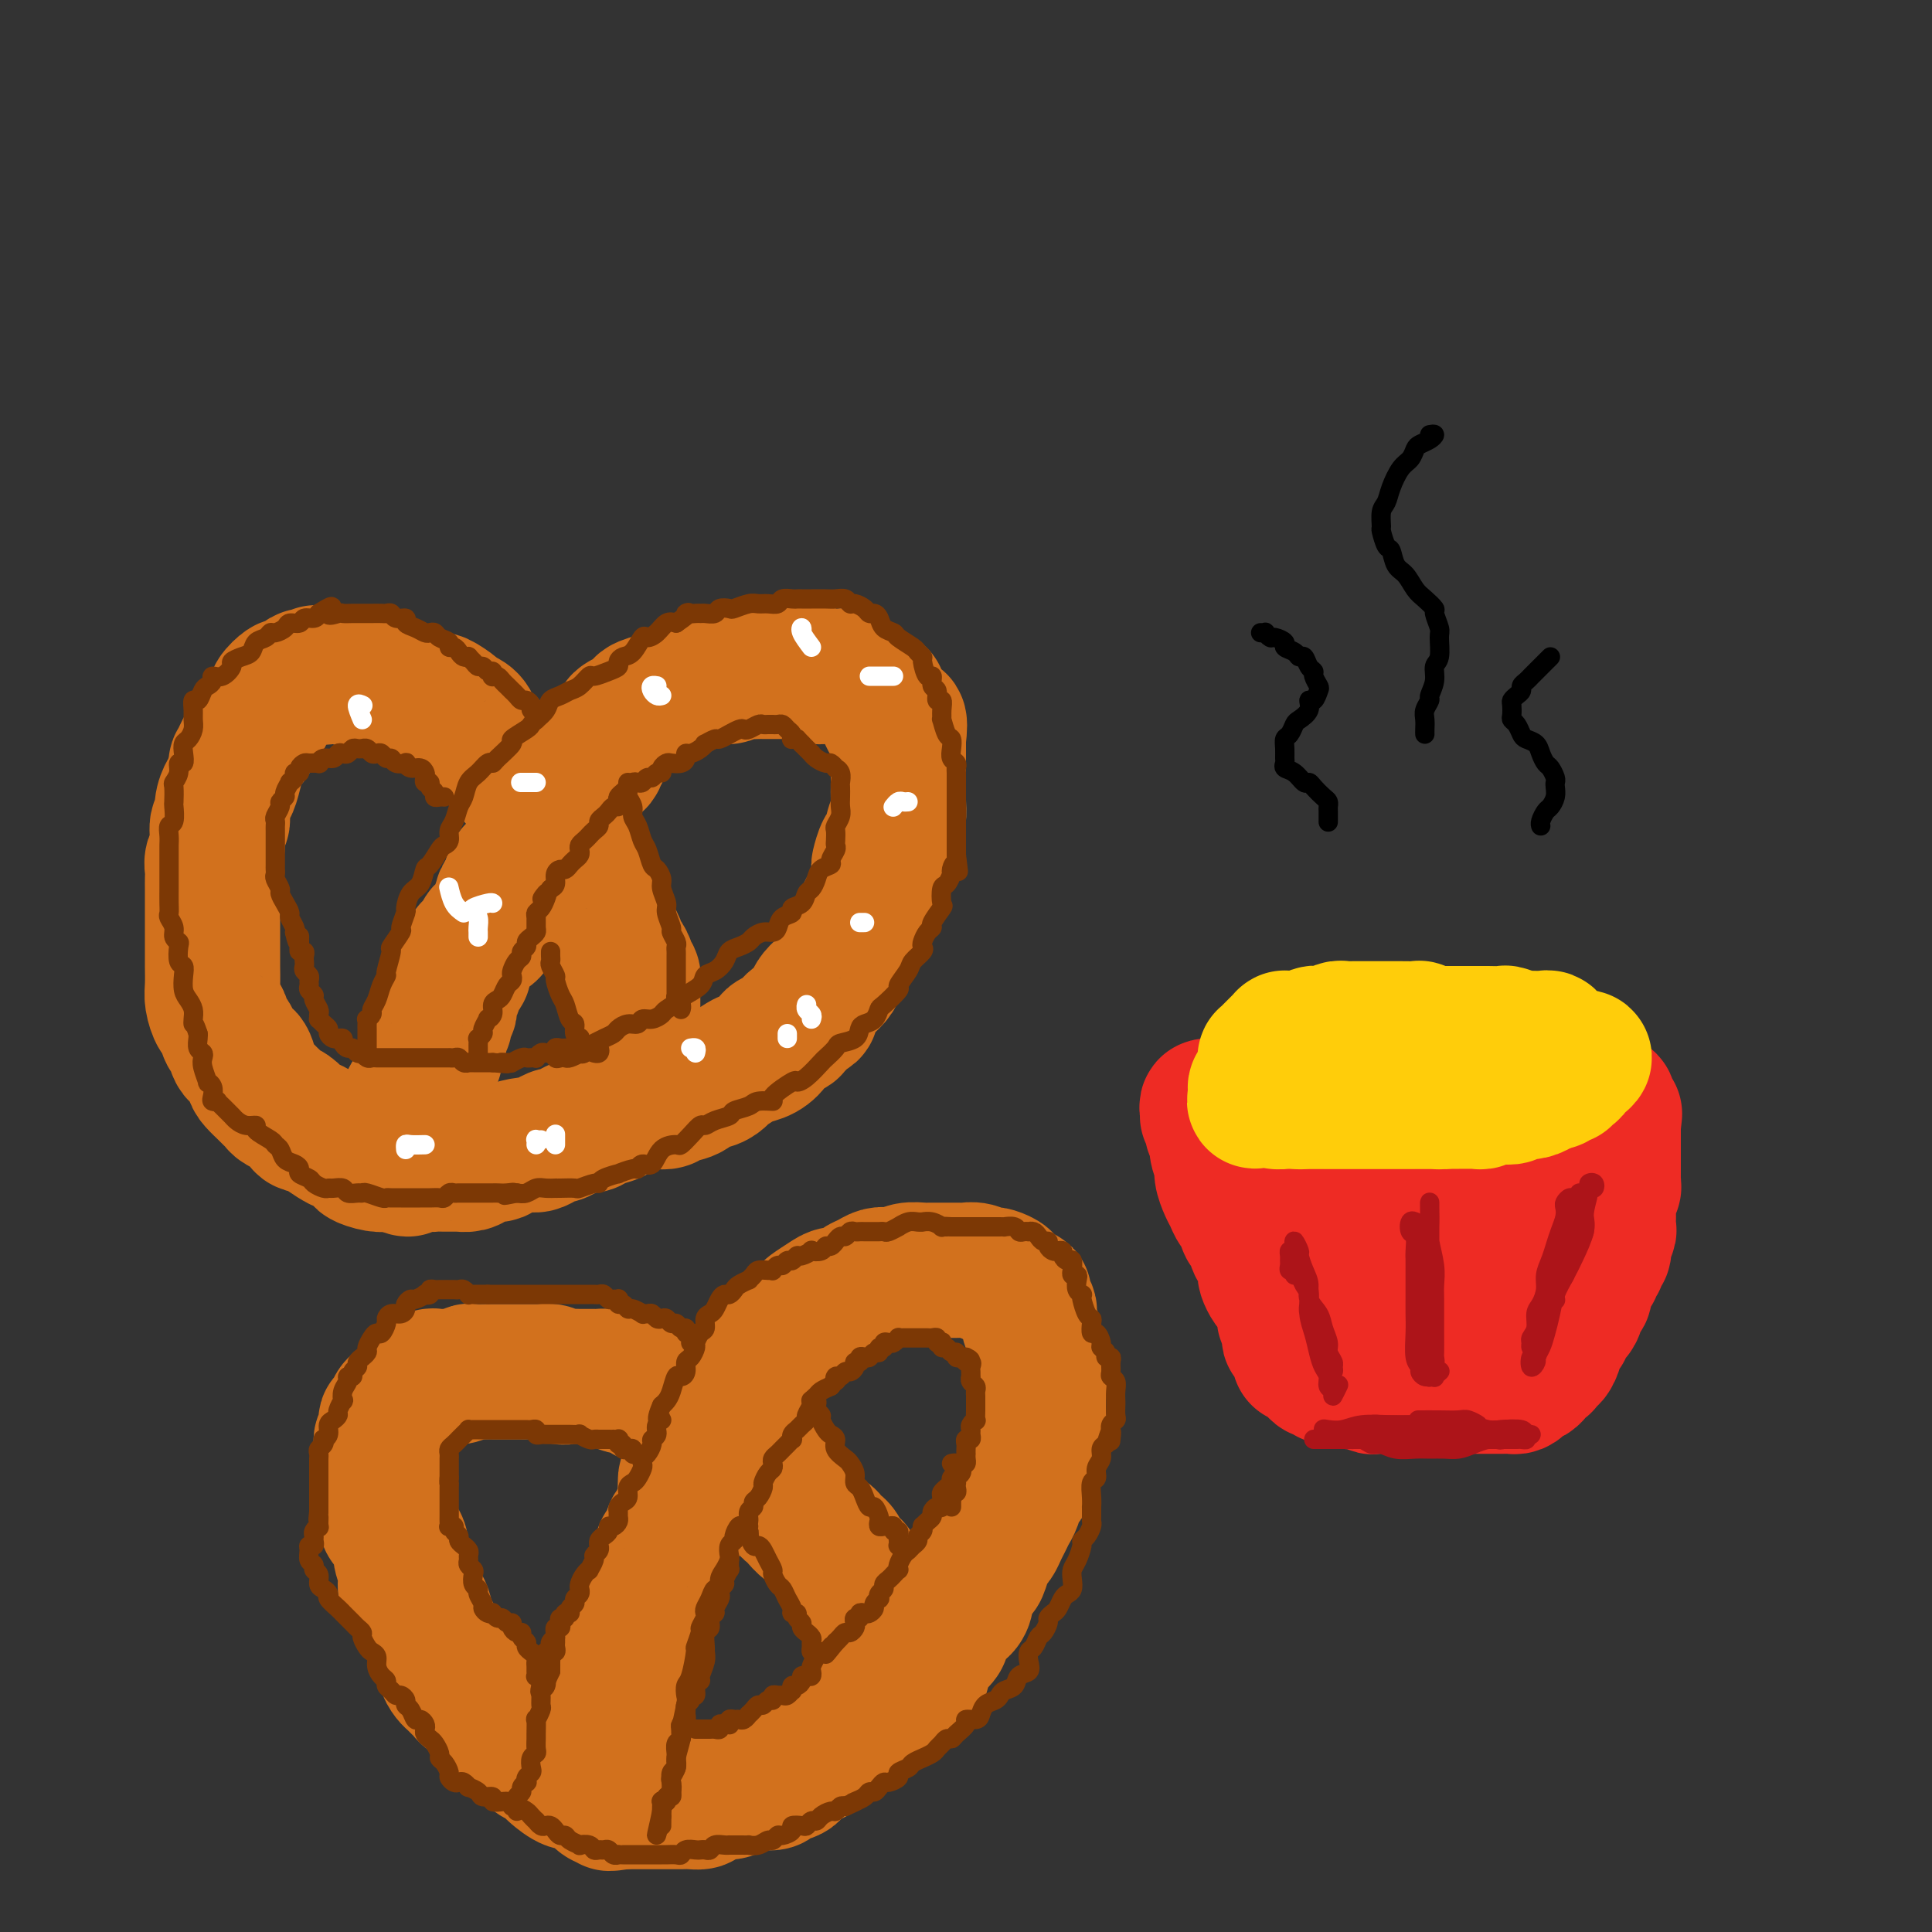 <svg viewBox='0 0 400 400' version='1.1' xmlns='http://www.w3.org/2000/svg' xmlns:xlink='http://www.w3.org/1999/xlink'><rect x="0" y="0" width="400" height="400" fill="#333333" stroke="none"/><g fill='none' stroke='#D2711D' stroke-width='28' stroke-linecap='round' stroke-linejoin='round'><path d='M131,210c0.000,-0.331 0.000,-0.661 0,-1c-0.000,-0.339 -0.000,-0.685 0,-1c0.000,-0.315 0.001,-0.599 0,-1c-0.001,-0.401 -0.004,-0.920 0,-1c0.004,-0.080 0.016,0.278 0,0c-0.016,-0.278 -0.060,-1.191 0,-2c0.060,-0.809 0.222,-1.512 0,-2c-0.222,-0.488 -0.829,-0.760 -1,-1c-0.171,-0.240 0.095,-0.449 0,-1c-0.095,-0.551 -0.550,-1.443 -1,-2c-0.450,-0.557 -0.894,-0.779 -1,-1c-0.106,-0.221 0.125,-0.439 0,-1c-0.125,-0.561 -0.607,-1.463 -1,-2c-0.393,-0.537 -0.697,-0.710 -1,-1c-0.303,-0.290 -0.606,-0.697 -1,-1c-0.394,-0.303 -0.879,-0.503 -1,-1c-0.121,-0.497 0.121,-1.293 0,-2c-0.121,-0.707 -0.606,-1.327 -1,-2c-0.394,-0.673 -0.696,-1.401 -1,-2c-0.304,-0.599 -0.610,-1.068 -1,-2c-0.390,-0.932 -0.864,-2.325 -1,-3c-0.136,-0.675 0.066,-0.632 0,-1c-0.066,-0.368 -0.401,-1.147 -1,-2c-0.599,-0.853 -1.460,-1.780 -2,-2c-0.540,-0.220 -0.757,0.267 -1,0c-0.243,-0.267 -0.513,-1.288 -1,-2c-0.487,-0.712 -1.192,-1.116 -2,-2c-0.808,-0.884 -1.721,-2.250 -2,-3c-0.279,-0.750 0.075,-0.886 0,-1c-0.075,-0.114 -0.580,-0.207 -1,-1c-0.420,-0.793 -0.755,-2.288 -1,-3c-0.245,-0.712 -0.402,-0.642 -1,-1c-0.598,-0.358 -1.639,-1.143 -2,-2c-0.361,-0.857 -0.041,-1.787 0,-2c0.041,-0.213 -0.197,0.290 -1,0c-0.803,-0.290 -2.173,-1.372 -3,-2c-0.827,-0.628 -1.113,-0.802 -1,-1c0.113,-0.198 0.626,-0.421 0,-1c-0.626,-0.579 -2.389,-1.516 -3,-2c-0.611,-0.484 -0.069,-0.516 0,-1c0.069,-0.484 -0.333,-1.421 -1,-2c-0.667,-0.579 -1.598,-0.800 -2,-1c-0.402,-0.200 -0.277,-0.378 -1,-1c-0.723,-0.622 -2.296,-1.687 -3,-2c-0.704,-0.313 -0.541,0.127 -1,0c-0.459,-0.127 -1.541,-0.822 -2,-1c-0.459,-0.178 -0.294,0.162 -1,0c-0.706,-0.162 -2.282,-0.827 -3,-1c-0.718,-0.173 -0.576,0.146 -1,0c-0.424,-0.146 -1.413,-0.757 -2,-1c-0.587,-0.243 -0.771,-0.117 -1,0c-0.229,0.117 -0.504,0.224 -1,0c-0.496,-0.224 -1.213,-0.778 -2,-1c-0.787,-0.222 -1.645,-0.112 -2,0c-0.355,0.112 -0.209,0.226 -1,0c-0.791,-0.226 -2.521,-0.792 -3,-1c-0.479,-0.208 0.292,-0.060 0,0c-0.292,0.060 -1.646,0.030 -3,0'/><path d='M68,140c-4.681,-1.391 -1.883,-0.370 -1,0c0.883,0.370 -0.149,0.089 -1,0c-0.851,-0.089 -1.522,0.013 -2,0c-0.478,-0.013 -0.763,-0.140 -1,0c-0.237,0.140 -0.427,0.549 -1,1c-0.573,0.451 -1.530,0.946 -2,1c-0.470,0.054 -0.455,-0.333 -1,0c-0.545,0.333 -1.652,1.385 -2,2c-0.348,0.615 0.061,0.792 0,1c-0.061,0.208 -0.594,0.445 -1,1c-0.406,0.555 -0.685,1.426 -1,2c-0.315,0.574 -0.667,0.849 -1,1c-0.333,0.151 -0.649,0.177 -1,1c-0.351,0.823 -0.738,2.445 -1,3c-0.262,0.555 -0.399,0.045 -1,1c-0.601,0.955 -1.668,3.374 -2,4c-0.332,0.626 0.070,-0.543 0,0c-0.070,0.543 -0.611,2.797 -1,4c-0.389,1.203 -0.625,1.354 -1,2c-0.375,0.646 -0.889,1.787 -1,3c-0.111,1.213 0.180,2.499 0,3c-0.180,0.501 -0.833,0.218 -1,1c-0.167,0.782 0.151,2.629 0,4c-0.151,1.371 -0.773,2.266 -1,3c-0.227,0.734 -0.061,1.308 0,2c0.061,0.692 0.016,1.502 0,2c-0.016,0.498 -0.004,0.686 0,2c0.004,1.314 0.001,3.756 0,5c-0.001,1.244 -0.000,1.290 0,2c0.000,0.710 0.000,2.084 0,3c-0.000,0.916 -0.001,1.374 0,2c0.001,0.626 0.003,1.419 0,2c-0.003,0.581 -0.012,0.952 0,2c0.012,1.048 0.045,2.775 0,4c-0.045,1.225 -0.166,1.947 0,3c0.166,1.053 0.621,2.437 1,3c0.379,0.563 0.683,0.306 1,1c0.317,0.694 0.649,2.339 1,3c0.351,0.661 0.723,0.337 1,1c0.277,0.663 0.459,2.314 1,3c0.541,0.686 1.440,0.407 2,1c0.560,0.593 0.780,2.057 1,3c0.220,0.943 0.439,1.366 1,2c0.561,0.634 1.462,1.478 2,2c0.538,0.522 0.711,0.721 1,1c0.289,0.279 0.693,0.639 1,1c0.307,0.361 0.515,0.723 1,1c0.485,0.277 1.245,0.469 2,1c0.755,0.531 1.504,1.403 2,2c0.496,0.597 0.739,0.921 1,1c0.261,0.079 0.540,-0.086 1,0c0.460,0.086 1.102,0.422 2,1c0.898,0.578 2.052,1.397 3,2c0.948,0.603 1.689,0.988 2,1c0.311,0.012 0.193,-0.351 1,0c0.807,0.351 2.541,1.414 3,2c0.459,0.586 -0.355,0.693 0,1c0.355,0.307 1.879,0.814 3,1c1.121,0.186 1.840,0.050 2,0c0.160,-0.050 -0.240,-0.014 0,0c0.240,0.014 1.120,0.007 2,0'/><path d='M82,241c4.104,2.011 1.863,0.539 2,0c0.137,-0.539 2.652,-0.145 4,0c1.348,0.145 1.530,0.039 2,0c0.470,-0.039 1.227,-0.013 2,0c0.773,0.013 1.563,0.014 2,0c0.437,-0.014 0.523,-0.041 1,0c0.477,0.041 1.347,0.152 2,0c0.653,-0.152 1.088,-0.566 2,-1c0.912,-0.434 2.299,-0.886 3,-1c0.701,-0.114 0.715,0.110 1,0c0.285,-0.110 0.840,-0.556 2,-1c1.160,-0.444 2.924,-0.887 4,-1c1.076,-0.113 1.465,0.106 2,0c0.535,-0.106 1.218,-0.535 2,-1c0.782,-0.465 1.664,-0.965 2,-1c0.336,-0.035 0.125,0.394 1,0c0.875,-0.394 2.834,-1.611 4,-2c1.166,-0.389 1.538,0.051 2,0c0.462,-0.051 1.015,-0.592 2,-1c0.985,-0.408 2.403,-0.684 3,-1c0.597,-0.316 0.373,-0.672 1,-1c0.627,-0.328 2.106,-0.627 3,-1c0.894,-0.373 1.202,-0.820 2,-1c0.798,-0.180 2.087,-0.095 3,0c0.913,0.095 1.452,0.198 2,0c0.548,-0.198 1.107,-0.697 2,-1c0.893,-0.303 2.121,-0.409 3,-1c0.879,-0.591 1.408,-1.668 2,-2c0.592,-0.332 1.246,0.079 2,0c0.754,-0.079 1.609,-0.650 2,-1c0.391,-0.350 0.320,-0.479 1,-1c0.680,-0.521 2.111,-1.434 3,-2c0.889,-0.566 1.235,-0.786 2,-1c0.765,-0.214 1.950,-0.423 3,-1c1.050,-0.577 1.966,-1.521 2,-2c0.034,-0.479 -0.814,-0.494 0,-1c0.814,-0.506 3.290,-1.503 4,-2c0.710,-0.497 -0.345,-0.495 0,-1c0.345,-0.505 2.091,-1.517 3,-2c0.909,-0.483 0.982,-0.436 1,-1c0.018,-0.564 -0.021,-1.738 1,-3c1.021,-1.262 3.100,-2.613 4,-4c0.900,-1.387 0.621,-2.811 1,-4c0.379,-1.189 1.414,-2.143 2,-3c0.586,-0.857 0.721,-1.618 1,-2c0.279,-0.382 0.701,-0.387 1,-1c0.299,-0.613 0.475,-1.836 1,-3c0.525,-1.164 1.397,-2.270 2,-4c0.603,-1.730 0.935,-4.085 1,-5c0.065,-0.915 -0.136,-0.390 0,-1c0.136,-0.610 0.611,-2.353 1,-3c0.389,-0.647 0.693,-0.196 1,-1c0.307,-0.804 0.618,-2.864 1,-4c0.382,-1.136 0.834,-1.349 1,-2c0.166,-0.651 0.044,-1.739 0,-3c-0.044,-1.261 -0.012,-2.695 0,-4c0.012,-1.305 0.003,-2.479 0,-3c-0.003,-0.521 -0.001,-0.387 0,-1c0.001,-0.613 0.000,-1.973 0,-3c-0.000,-1.027 -0.000,-1.722 0,-2c0.000,-0.278 0.000,-0.139 0,0'/><path d='M186,153c0.652,-5.475 -0.220,-3.164 -1,-3c-0.780,0.164 -1.470,-1.820 -2,-3c-0.530,-1.180 -0.902,-1.555 -1,-2c-0.098,-0.445 0.077,-0.959 0,-1c-0.077,-0.041 -0.406,0.392 -1,0c-0.594,-0.392 -1.453,-1.607 -2,-2c-0.547,-0.393 -0.783,0.038 -1,0c-0.217,-0.038 -0.415,-0.545 -1,-1c-0.585,-0.455 -1.556,-0.858 -2,-1c-0.444,-0.142 -0.361,-0.024 -1,0c-0.639,0.024 -2.001,-0.046 -3,0c-0.999,0.046 -1.633,0.209 -2,0c-0.367,-0.209 -0.465,-0.788 -1,-1c-0.535,-0.212 -1.508,-0.057 -2,0c-0.492,0.057 -0.503,0.015 -1,0c-0.497,-0.015 -1.480,-0.004 -2,0c-0.520,0.004 -0.576,0.001 -1,0c-0.424,-0.001 -1.216,-0.001 -2,0c-0.784,0.001 -1.561,0.004 -2,0c-0.439,-0.004 -0.540,-0.015 -1,0c-0.460,0.015 -1.279,0.057 -2,0c-0.721,-0.057 -1.346,-0.212 -2,0c-0.654,0.212 -1.339,0.792 -2,1c-0.661,0.208 -1.299,0.046 -2,0c-0.701,-0.046 -1.466,0.025 -2,0c-0.534,-0.025 -0.839,-0.147 -1,0c-0.161,0.147 -0.178,0.564 -1,1c-0.822,0.436 -2.448,0.891 -3,1c-0.552,0.109 -0.029,-0.129 0,0c0.029,0.129 -0.435,0.626 -1,1c-0.565,0.374 -1.232,0.625 -2,1c-0.768,0.375 -1.637,0.874 -2,1c-0.363,0.126 -0.219,-0.121 -1,0c-0.781,0.121 -2.485,0.609 -3,1c-0.515,0.391 0.160,0.686 0,1c-0.160,0.314 -1.156,0.647 -2,1c-0.844,0.353 -1.535,0.727 -2,1c-0.465,0.273 -0.702,0.444 -1,1c-0.298,0.556 -0.655,1.497 -1,2c-0.345,0.503 -0.678,0.569 -1,1c-0.322,0.431 -0.632,1.229 -1,2c-0.368,0.771 -0.796,1.516 -1,2c-0.204,0.484 -0.186,0.707 -1,1c-0.814,0.293 -2.459,0.655 -3,1c-0.541,0.345 0.023,0.673 0,1c-0.023,0.327 -0.632,0.654 -1,1c-0.368,0.346 -0.494,0.711 -1,1c-0.506,0.289 -1.392,0.501 -2,1c-0.608,0.499 -0.936,1.283 -1,2c-0.064,0.717 0.138,1.365 0,2c-0.138,0.635 -0.614,1.255 -1,2c-0.386,0.745 -0.681,1.613 -1,2c-0.319,0.387 -0.663,0.292 -1,1c-0.337,0.708 -0.667,2.217 -1,3c-0.333,0.783 -0.667,0.839 -1,1c-0.333,0.161 -0.664,0.427 -1,1c-0.336,0.573 -0.678,1.453 -1,2c-0.322,0.547 -0.625,0.763 -1,1c-0.375,0.237 -0.821,0.496 -1,1c-0.179,0.504 -0.089,1.252 0,2'/><path d='M106,183c-3.586,5.262 -1.552,1.918 -1,1c0.552,-0.918 -0.377,0.592 -1,2c-0.623,1.408 -0.940,2.715 -1,3c-0.060,0.285 0.139,-0.453 0,0c-0.139,0.453 -0.614,2.096 -1,3c-0.386,0.904 -0.682,1.068 -1,1c-0.318,-0.068 -0.659,-0.369 -1,0c-0.341,0.369 -0.684,1.407 -1,2c-0.316,0.593 -0.606,0.741 -1,1c-0.394,0.259 -0.893,0.630 -1,1c-0.107,0.370 0.179,0.737 0,1c-0.179,0.263 -0.822,0.420 -1,1c-0.178,0.580 0.110,1.583 0,2c-0.110,0.417 -0.618,0.248 -1,1c-0.382,0.752 -0.637,2.424 -1,3c-0.363,0.576 -0.833,0.056 -1,0c-0.167,-0.056 -0.030,0.353 0,1c0.030,0.647 -0.048,1.530 0,2c0.048,0.470 0.223,0.525 0,1c-0.223,0.475 -0.845,1.371 -1,2c-0.155,0.629 0.156,0.990 0,1c-0.156,0.010 -0.778,-0.332 -1,0c-0.222,0.332 -0.044,1.337 0,2c0.044,0.663 -0.045,0.985 0,1c0.045,0.015 0.223,-0.276 0,0c-0.223,0.276 -0.848,1.119 -1,2c-0.152,0.881 0.169,1.799 0,2c-0.169,0.201 -0.829,-0.314 -1,0c-0.171,0.314 0.147,1.459 0,2c-0.147,0.541 -0.760,0.479 -1,1c-0.240,0.521 -0.106,1.627 0,2c0.106,0.373 0.184,0.014 0,0c-0.184,-0.014 -0.630,0.318 -1,1c-0.370,0.682 -0.663,1.713 -1,2c-0.337,0.287 -0.719,-0.171 -1,0c-0.281,0.171 -0.460,0.969 0,1c0.460,0.031 1.560,-0.705 2,-1c0.440,-0.295 0.220,-0.147 0,0'/><path d='M142,312c0.002,-0.645 0.003,-1.290 0,-2c-0.003,-0.710 -0.012,-1.485 0,-2c0.012,-0.515 0.045,-0.771 0,-1c-0.045,-0.229 -0.166,-0.433 0,-1c0.166,-0.567 0.621,-1.499 1,-2c0.379,-0.501 0.683,-0.571 1,-1c0.317,-0.429 0.648,-1.217 1,-2c0.352,-0.783 0.724,-1.561 1,-2c0.276,-0.439 0.454,-0.539 1,-1c0.546,-0.461 1.460,-1.282 2,-2c0.540,-0.718 0.707,-1.332 1,-2c0.293,-0.668 0.711,-1.391 1,-2c0.289,-0.609 0.448,-1.105 1,-2c0.552,-0.895 1.496,-2.189 2,-3c0.504,-0.811 0.568,-1.138 1,-2c0.432,-0.862 1.233,-2.259 2,-3c0.767,-0.741 1.501,-0.828 2,-1c0.499,-0.172 0.762,-0.430 1,-1c0.238,-0.570 0.449,-1.452 1,-2c0.551,-0.548 1.441,-0.762 2,-1c0.559,-0.238 0.786,-0.501 1,-1c0.214,-0.499 0.413,-1.234 1,-2c0.587,-0.766 1.560,-1.563 2,-2c0.440,-0.437 0.345,-0.512 1,-1c0.655,-0.488 2.058,-1.388 3,-2c0.942,-0.612 1.421,-0.937 2,-1c0.579,-0.063 1.257,0.137 2,0c0.743,-0.137 1.550,-0.611 2,-1c0.450,-0.389 0.544,-0.692 1,-1c0.456,-0.308 1.276,-0.622 2,-1c0.724,-0.378 1.354,-0.819 2,-1c0.646,-0.181 1.310,-0.101 2,0c0.690,0.101 1.406,0.223 2,0c0.594,-0.223 1.065,-0.792 2,-1c0.935,-0.208 2.333,-0.056 3,0c0.667,0.056 0.603,0.015 1,0c0.397,-0.015 1.253,-0.004 2,0c0.747,0.004 1.383,-0.000 2,0c0.617,0.000 1.216,0.004 2,0c0.784,-0.004 1.755,-0.015 2,0c0.245,0.015 -0.234,0.056 0,0c0.234,-0.056 1.181,-0.208 2,0c0.819,0.208 1.511,0.777 2,1c0.489,0.223 0.774,0.101 1,0c0.226,-0.101 0.393,-0.181 1,0c0.607,0.181 1.655,0.622 2,1c0.345,0.378 -0.014,0.692 0,1c0.014,0.308 0.400,0.611 1,1c0.600,0.389 1.415,0.863 2,1c0.585,0.137 0.940,-0.063 1,0c0.060,0.063 -0.176,0.388 0,1c0.176,0.612 0.766,1.511 1,2c0.234,0.489 0.114,0.567 0,1c-0.114,0.433 -0.223,1.219 0,2c0.223,0.781 0.778,1.556 1,2c0.222,0.444 0.112,0.556 0,1c-0.112,0.444 -0.226,1.221 0,2c0.226,0.779 0.793,1.559 1,2c0.207,0.441 0.056,0.542 0,1c-0.056,0.458 -0.016,1.274 0,2c0.016,0.726 0.008,1.363 0,2'/><path d='M215,286c0.308,2.696 0.079,1.934 0,2c-0.079,0.066 -0.006,0.958 0,2c0.006,1.042 -0.055,2.232 0,3c0.055,0.768 0.225,1.112 0,2c-0.225,0.888 -0.844,2.321 -1,3c-0.156,0.679 0.151,0.606 0,1c-0.151,0.394 -0.762,1.255 -1,2c-0.238,0.745 -0.105,1.372 0,2c0.105,0.628 0.183,1.256 0,2c-0.183,0.744 -0.626,1.603 -1,2c-0.374,0.397 -0.677,0.333 -1,1c-0.323,0.667 -0.664,2.066 -1,3c-0.336,0.934 -0.667,1.401 -1,2c-0.333,0.599 -0.666,1.328 -1,2c-0.334,0.672 -0.667,1.287 -1,2c-0.333,0.713 -0.665,1.523 -1,2c-0.335,0.477 -0.672,0.621 -1,1c-0.328,0.379 -0.648,0.993 -1,2c-0.352,1.007 -0.737,2.406 -1,3c-0.263,0.594 -0.403,0.382 -1,1c-0.597,0.618 -1.651,2.066 -2,3c-0.349,0.934 0.007,1.353 0,2c-0.007,0.647 -0.379,1.520 -1,2c-0.621,0.480 -1.492,0.566 -2,1c-0.508,0.434 -0.652,1.217 -1,2c-0.348,0.783 -0.901,1.565 -1,2c-0.099,0.435 0.255,0.521 0,1c-0.255,0.479 -1.119,1.349 -2,2c-0.881,0.651 -1.778,1.081 -2,2c-0.222,0.919 0.231,2.325 0,3c-0.231,0.675 -1.146,0.618 -2,1c-0.854,0.382 -1.646,1.202 -2,2c-0.354,0.798 -0.269,1.575 -1,2c-0.731,0.425 -2.279,0.498 -3,1c-0.721,0.502 -0.616,1.434 -1,2c-0.384,0.566 -1.256,0.767 -2,1c-0.744,0.233 -1.359,0.500 -2,1c-0.641,0.500 -1.307,1.233 -2,2c-0.693,0.767 -1.412,1.566 -2,2c-0.588,0.434 -1.044,0.501 -2,1c-0.956,0.499 -2.410,1.429 -3,2c-0.590,0.571 -0.314,0.784 -1,1c-0.686,0.216 -2.332,0.436 -3,1c-0.668,0.564 -0.357,1.471 -1,2c-0.643,0.529 -2.241,0.680 -3,1c-0.759,0.320 -0.679,0.808 -1,1c-0.321,0.192 -1.043,0.089 -2,0c-0.957,-0.089 -2.148,-0.165 -3,0c-0.852,0.165 -1.365,0.570 -2,1c-0.635,0.430 -1.391,0.886 -2,1c-0.609,0.114 -1.069,-0.113 -2,0c-0.931,0.113 -2.332,0.566 -3,1c-0.668,0.434 -0.603,0.848 -1,1c-0.397,0.152 -1.256,0.041 -2,0c-0.744,-0.041 -1.372,-0.011 -2,0c-0.628,0.011 -1.256,0.003 -2,0c-0.744,-0.003 -1.603,-0.001 -2,0c-0.397,0.001 -0.333,0.000 -1,0c-0.667,-0.000 -2.064,-0.000 -3,0c-0.936,0.000 -1.410,0.000 -2,0c-0.590,-0.000 -1.295,-0.000 -2,0'/><path d='M129,373c-5.086,0.761 -1.800,0.163 -1,0c0.800,-0.163 -0.884,0.110 -2,0c-1.116,-0.110 -1.663,-0.602 -2,-1c-0.337,-0.398 -0.465,-0.702 -1,-1c-0.535,-0.298 -1.477,-0.591 -2,-1c-0.523,-0.409 -0.625,-0.936 -1,-1c-0.375,-0.064 -1.021,0.333 -2,0c-0.979,-0.333 -2.289,-1.398 -3,-2c-0.711,-0.602 -0.823,-0.742 -1,-1c-0.177,-0.258 -0.420,-0.633 -1,-1c-0.580,-0.367 -1.499,-0.727 -2,-1c-0.501,-0.273 -0.585,-0.458 -1,-1c-0.415,-0.542 -1.163,-1.439 -2,-2c-0.837,-0.561 -1.764,-0.784 -2,-1c-0.236,-0.216 0.218,-0.424 0,-1c-0.218,-0.576 -1.109,-1.521 -2,-2c-0.891,-0.479 -1.783,-0.492 -2,-1c-0.217,-0.508 0.240,-1.512 0,-2c-0.240,-0.488 -1.178,-0.459 -2,-1c-0.822,-0.541 -1.530,-1.651 -2,-2c-0.470,-0.349 -0.703,0.062 -1,0c-0.297,-0.062 -0.658,-0.597 -1,-1c-0.342,-0.403 -0.665,-0.674 -1,-1c-0.335,-0.326 -0.681,-0.706 -1,-1c-0.319,-0.294 -0.610,-0.501 -1,-1c-0.390,-0.499 -0.878,-1.288 -1,-2c-0.122,-0.712 0.121,-1.346 0,-2c-0.121,-0.654 -0.606,-1.326 -1,-2c-0.394,-0.674 -0.696,-1.349 -1,-2c-0.304,-0.651 -0.610,-1.278 -1,-2c-0.390,-0.722 -0.865,-1.541 -1,-2c-0.135,-0.459 0.069,-0.560 0,-1c-0.069,-0.440 -0.410,-1.219 -1,-2c-0.590,-0.781 -1.430,-1.564 -2,-2c-0.570,-0.436 -0.870,-0.526 -1,-1c-0.130,-0.474 -0.090,-1.334 0,-2c0.090,-0.666 0.232,-1.138 0,-2c-0.232,-0.862 -0.836,-2.114 -1,-3c-0.164,-0.886 0.114,-1.407 0,-2c-0.114,-0.593 -0.619,-1.258 -1,-2c-0.381,-0.742 -0.637,-1.562 -1,-2c-0.363,-0.438 -0.833,-0.494 -1,-1c-0.167,-0.506 -0.031,-1.462 0,-2c0.031,-0.538 -0.044,-0.657 0,-1c0.044,-0.343 0.208,-0.908 0,-2c-0.208,-1.092 -0.788,-2.709 -1,-3c-0.212,-0.291 -0.057,0.746 0,0c0.057,-0.746 0.014,-3.275 0,-4c-0.014,-0.725 -0.000,0.354 0,0c0.000,-0.354 -0.014,-2.140 0,-3c0.014,-0.860 0.055,-0.794 0,-1c-0.055,-0.206 -0.208,-0.684 0,-1c0.208,-0.316 0.776,-0.470 1,-1c0.224,-0.530 0.106,-1.438 0,-2c-0.106,-0.562 -0.198,-0.780 0,-1c0.198,-0.220 0.687,-0.444 1,-1c0.313,-0.556 0.451,-1.445 1,-2c0.549,-0.555 1.508,-0.778 2,-1c0.492,-0.222 0.517,-0.444 1,-1c0.483,-0.556 1.424,-1.444 2,-2c0.576,-0.556 0.788,-0.778 1,-1'/><path d='M88,286c1.579,-1.465 1.527,-1.128 2,-1c0.473,0.128 1.473,0.048 2,0c0.527,-0.048 0.583,-0.066 1,0c0.417,0.066 1.195,0.214 2,0c0.805,-0.214 1.638,-0.789 2,-1c0.362,-0.211 0.252,-0.056 1,0c0.748,0.056 2.353,0.015 3,0c0.647,-0.015 0.334,-0.004 1,0c0.666,0.004 2.310,0.001 3,0c0.690,-0.001 0.425,-0.001 1,0c0.575,0.001 1.988,0.004 3,0c1.012,-0.004 1.622,-0.015 2,0c0.378,0.015 0.523,0.057 1,0c0.477,-0.057 1.287,-0.211 2,0c0.713,0.211 1.328,0.789 2,1c0.672,0.211 1.401,0.056 2,0c0.599,-0.056 1.067,-0.012 2,0c0.933,0.012 2.329,-0.007 3,0c0.671,0.007 0.616,0.040 1,0c0.384,-0.040 1.206,-0.151 2,0c0.794,0.151 1.559,0.565 2,1c0.441,0.435 0.559,0.890 1,1c0.441,0.110 1.206,-0.125 2,0c0.794,0.125 1.616,0.609 2,1c0.384,0.391 0.331,0.687 1,1c0.669,0.313 2.062,0.642 3,1c0.938,0.358 1.421,0.744 2,1c0.579,0.256 1.254,0.383 2,1c0.746,0.617 1.564,1.723 2,2c0.436,0.277 0.489,-0.276 1,0c0.511,0.276 1.479,1.382 2,2c0.521,0.618 0.595,0.747 1,1c0.405,0.253 1.140,0.631 2,1c0.860,0.369 1.844,0.729 2,1c0.156,0.271 -0.516,0.453 0,1c0.516,0.547 2.219,1.460 3,2c0.781,0.540 0.638,0.707 1,1c0.362,0.293 1.228,0.711 2,1c0.772,0.289 1.450,0.448 2,1c0.550,0.552 0.974,1.496 1,2c0.026,0.504 -0.345,0.568 0,1c0.345,0.432 1.405,1.234 2,2c0.595,0.766 0.723,1.497 1,2c0.277,0.503 0.703,0.779 1,1c0.297,0.221 0.465,0.388 1,1c0.535,0.612 1.439,1.669 2,2c0.561,0.331 0.780,-0.066 1,0c0.220,0.066 0.440,0.594 1,1c0.560,0.406 1.460,0.690 2,1c0.540,0.310 0.722,0.647 1,1c0.278,0.353 0.653,0.724 1,1c0.347,0.276 0.667,0.459 1,1c0.333,0.541 0.681,1.440 1,2c0.319,0.560 0.610,0.780 1,1c0.390,0.220 0.878,0.440 1,1c0.122,0.560 -0.122,1.459 0,2c0.122,0.541 0.610,0.722 1,1c0.390,0.278 0.682,0.652 1,1c0.318,0.348 0.663,0.671 1,1c0.337,0.329 0.668,0.666 1,1c0.332,0.334 0.666,0.667 1,1'/><path d='M182,332c3.804,4.574 0.813,2.010 0,1c-0.813,-1.010 0.553,-0.467 1,0c0.447,0.467 -0.025,0.857 0,1c0.025,0.143 0.545,0.038 1,0c0.455,-0.038 0.844,-0.011 1,0c0.156,0.011 0.078,0.005 0,0'/><path d='M146,303c-0.342,0.333 -0.684,0.666 -1,1c-0.316,0.334 -0.607,0.670 -1,1c-0.393,0.330 -0.889,0.656 -1,1c-0.111,0.344 0.162,0.707 0,1c-0.162,0.293 -0.761,0.516 -1,1c-0.239,0.484 -0.119,1.229 0,2c0.119,0.771 0.238,1.568 0,2c-0.238,0.432 -0.834,0.501 -1,1c-0.166,0.499 0.096,1.429 0,2c-0.096,0.571 -0.551,0.782 -1,1c-0.449,0.218 -0.891,0.442 -1,1c-0.109,0.558 0.115,1.449 0,2c-0.115,0.551 -0.569,0.762 -1,1c-0.431,0.238 -0.837,0.501 -1,1c-0.163,0.499 -0.081,1.232 0,2c0.081,0.768 0.163,1.571 0,2c-0.163,0.429 -0.569,0.486 -1,1c-0.431,0.514 -0.886,1.487 -1,2c-0.114,0.513 0.113,0.567 0,1c-0.113,0.433 -0.567,1.244 -1,2c-0.433,0.756 -0.847,1.458 -1,2c-0.153,0.542 -0.045,0.923 0,1c0.045,0.077 0.027,-0.152 0,0c-0.027,0.152 -0.064,0.684 0,1c0.064,0.316 0.228,0.417 0,1c-0.228,0.583 -0.850,1.647 -1,2c-0.150,0.353 0.170,-0.005 0,0c-0.170,0.005 -0.830,0.372 -1,1c-0.170,0.628 0.150,1.516 0,2c-0.150,0.484 -0.771,0.562 -1,1c-0.229,0.438 -0.065,1.234 0,2c0.065,0.766 0.032,1.500 0,2c-0.032,0.500 -0.061,0.764 0,1c0.061,0.236 0.212,0.443 0,1c-0.212,0.557 -0.789,1.462 -1,2c-0.211,0.538 -0.057,0.707 0,1c0.057,0.293 0.016,0.708 0,1c-0.016,0.292 -0.008,0.459 0,1c0.008,0.541 0.016,1.454 0,2c-0.016,0.546 -0.057,0.724 0,1c0.057,0.276 0.211,0.648 0,1c-0.211,0.352 -0.789,0.683 -1,1c-0.211,0.317 -0.057,0.621 0,1c0.057,0.379 0.015,0.833 0,1c-0.015,0.167 -0.004,0.048 0,0c0.004,-0.048 0.002,-0.024 0,0'/></g>
<g fill='none' stroke='#7C3805' stroke-width='4' stroke-linecap='round' stroke-linejoin='round'><path d='M143,278c0.009,-0.312 0.017,-0.623 0,-1c-0.017,-0.377 -0.060,-0.818 0,-1c0.060,-0.182 0.223,-0.105 0,0c-0.223,0.105 -0.833,0.239 -1,0c-0.167,-0.239 0.110,-0.852 0,-1c-0.110,-0.148 -0.607,0.170 -1,0c-0.393,-0.170 -0.683,-0.829 -1,-1c-0.317,-0.171 -0.662,0.147 -1,0c-0.338,-0.147 -0.667,-0.757 -1,-1c-0.333,-0.243 -0.668,-0.118 -1,0c-0.332,0.118 -0.662,0.229 -1,0c-0.338,-0.229 -0.686,-0.797 -1,-1c-0.314,-0.203 -0.595,-0.039 -1,0c-0.405,0.039 -0.934,-0.046 -1,0c-0.066,0.046 0.333,0.224 0,0c-0.333,-0.224 -1.396,-0.848 -2,-1c-0.604,-0.152 -0.750,0.170 -1,0c-0.250,-0.170 -0.606,-0.830 -1,-1c-0.394,-0.170 -0.827,0.152 -1,0c-0.173,-0.152 -0.088,-0.776 0,-1c0.088,-0.224 0.178,-0.046 0,0c-0.178,0.046 -0.625,-0.040 -1,0c-0.375,0.040 -0.678,0.207 -1,0c-0.322,-0.207 -0.664,-0.788 -1,-1c-0.336,-0.212 -0.667,-0.057 -1,0c-0.333,0.057 -0.666,0.015 -1,0c-0.334,-0.015 -0.667,-0.004 -1,0c-0.333,0.004 -0.667,0.001 -1,0c-0.333,-0.001 -0.667,-0.000 -1,0c-0.333,0.000 -0.667,0.000 -1,0c-0.333,-0.000 -0.667,-0.000 -1,0c-0.333,0.000 -0.665,0.000 -1,0c-0.335,-0.000 -0.672,-0.000 -1,0c-0.328,0.000 -0.647,0.000 -1,0c-0.353,-0.000 -0.739,-0.000 -1,0c-0.261,0.000 -0.398,0.000 -1,0c-0.602,-0.000 -1.671,-0.000 -2,0c-0.329,0.000 0.081,0.000 0,0c-0.081,-0.000 -0.651,-0.000 -1,0c-0.349,0.000 -0.475,0.000 -1,0c-0.525,-0.000 -1.450,-0.000 -2,0c-0.550,0.000 -0.725,0.000 -1,0c-0.275,-0.000 -0.651,-0.000 -1,0c-0.349,0.000 -0.671,0.000 -1,0c-0.329,-0.000 -0.666,-0.000 -1,0c-0.334,0.000 -0.667,0.000 -1,0c-0.333,-0.000 -0.667,0.000 -1,0'/><path d='M101,268c-4.122,-0.001 -2.428,-0.004 -2,0c0.428,0.004 -0.410,0.015 -1,0c-0.590,-0.015 -0.931,-0.057 -1,0c-0.069,0.057 0.135,0.211 0,0c-0.135,-0.211 -0.610,-0.789 -1,-1c-0.390,-0.211 -0.696,-0.057 -1,0c-0.304,0.057 -0.606,0.015 -1,0c-0.394,-0.015 -0.879,-0.004 -1,0c-0.121,0.004 0.121,0.000 0,0c-0.121,-0.000 -0.606,0.004 -1,0c-0.394,-0.004 -0.698,-0.015 -1,0c-0.302,0.015 -0.601,0.055 -1,0c-0.399,-0.055 -0.898,-0.207 -1,0c-0.102,0.207 0.194,0.773 0,1c-0.194,0.227 -0.879,0.117 -1,0c-0.121,-0.117 0.322,-0.239 0,0c-0.322,0.239 -1.409,0.839 -2,1c-0.591,0.161 -0.687,-0.115 -1,0c-0.313,0.115 -0.844,0.623 -1,1c-0.156,0.377 0.064,0.625 0,1c-0.064,0.375 -0.412,0.879 -1,1c-0.588,0.121 -1.414,-0.140 -2,0c-0.586,0.140 -0.930,0.680 -1,1c-0.070,0.320 0.135,0.418 0,1c-0.135,0.582 -0.609,1.647 -1,2c-0.391,0.353 -0.697,-0.007 -1,0c-0.303,0.007 -0.602,0.379 -1,1c-0.398,0.621 -0.895,1.490 -1,2c-0.105,0.510 0.183,0.662 0,1c-0.183,0.338 -0.838,0.864 -1,1c-0.162,0.136 0.168,-0.117 0,0c-0.168,0.117 -0.834,0.605 -1,1c-0.166,0.395 0.167,0.697 0,1c-0.167,0.303 -0.833,0.609 -1,1c-0.167,0.391 0.165,0.869 0,1c-0.165,0.131 -0.828,-0.086 -1,0c-0.172,0.086 0.146,0.475 0,1c-0.146,0.525 -0.756,1.187 -1,2c-0.244,0.813 -0.121,1.776 0,2c0.121,0.224 0.238,-0.292 0,0c-0.238,0.292 -0.833,1.391 -1,2c-0.167,0.609 0.095,0.727 0,1c-0.095,0.273 -0.548,0.699 -1,1c-0.452,0.301 -0.905,0.476 -1,1c-0.095,0.524 0.167,1.397 0,2c-0.167,0.603 -0.763,0.935 -1,1c-0.237,0.065 -0.116,-0.137 0,0c0.116,0.137 0.227,0.614 0,1c-0.227,0.386 -0.793,0.681 -1,1c-0.207,0.319 -0.055,0.661 0,1c0.055,0.339 0.015,0.673 0,1c-0.015,0.327 -0.004,0.646 0,1c0.004,0.354 0.001,0.743 0,1c-0.001,0.257 -0.000,0.382 0,1c0.000,0.618 0.000,1.727 0,2c-0.000,0.273 -0.000,-0.292 0,0c0.000,0.292 0.000,1.439 0,2c-0.000,0.561 -0.000,0.536 0,1c0.000,0.464 0.000,1.418 0,2c-0.000,0.582 -0.000,0.791 0,1'/><path d='M66,313c-0.305,2.886 -0.068,1.102 0,1c0.068,-0.102 -0.035,1.478 0,2c0.035,0.522 0.206,-0.014 0,0c-0.206,0.014 -0.791,0.578 -1,1c-0.209,0.422 -0.042,0.704 0,1c0.042,0.296 -0.043,0.608 0,1c0.043,0.392 0.212,0.864 0,1c-0.212,0.136 -0.804,-0.066 -1,0c-0.196,0.066 0.004,0.398 0,1c-0.004,0.602 -0.212,1.475 0,2c0.212,0.525 0.844,0.704 1,1c0.156,0.296 -0.164,0.709 0,1c0.164,0.291 0.813,0.458 1,1c0.187,0.542 -0.087,1.458 0,2c0.087,0.542 0.535,0.709 1,1c0.465,0.291 0.947,0.704 1,1c0.053,0.296 -0.323,0.475 0,1c0.323,0.525 1.343,1.398 2,2c0.657,0.602 0.949,0.935 1,1c0.051,0.065 -0.140,-0.137 0,0c0.140,0.137 0.611,0.613 1,1c0.389,0.387 0.696,0.685 1,1c0.304,0.315 0.606,0.648 1,1c0.394,0.352 0.880,0.724 1,1c0.120,0.276 -0.126,0.458 0,1c0.126,0.542 0.625,1.444 1,2c0.375,0.556 0.626,0.765 1,1c0.374,0.235 0.870,0.497 1,1c0.130,0.503 -0.106,1.248 0,2c0.106,0.752 0.553,1.512 1,2c0.447,0.488 0.893,0.704 1,1c0.107,0.296 -0.125,0.671 0,1c0.125,0.329 0.607,0.613 1,1c0.393,0.387 0.697,0.876 1,1c0.303,0.124 0.606,-0.117 1,0c0.394,0.117 0.879,0.591 1,1c0.121,0.409 -0.121,0.754 0,1c0.121,0.246 0.607,0.395 1,1c0.393,0.605 0.693,1.668 1,2c0.307,0.332 0.621,-0.065 1,0c0.379,0.065 0.822,0.594 1,1c0.178,0.406 0.090,0.690 0,1c-0.090,0.310 -0.183,0.647 0,1c0.183,0.353 0.640,0.724 1,1c0.360,0.276 0.622,0.459 1,1c0.378,0.541 0.871,1.440 1,2c0.129,0.560 -0.106,0.781 0,1c0.106,0.219 0.553,0.437 1,1c0.447,0.563 0.893,1.470 1,2c0.107,0.530 -0.125,0.682 0,1c0.125,0.318 0.606,0.803 1,1c0.394,0.197 0.701,0.108 1,0c0.299,-0.108 0.589,-0.235 1,0c0.411,0.235 0.941,0.833 1,1c0.059,0.167 -0.354,-0.095 0,0c0.354,0.095 1.475,0.547 2,1c0.525,0.453 0.456,0.906 1,1c0.544,0.094 1.703,-0.171 2,0c0.297,0.171 -0.266,0.777 0,1c0.266,0.223 1.362,0.064 2,0c0.638,-0.064 0.819,-0.032 1,0'/><path d='M105,373c2.052,1.168 1.181,1.087 1,1c-0.181,-0.087 0.329,-0.182 1,0c0.671,0.182 1.503,0.641 2,1c0.497,0.359 0.658,0.618 1,1c0.342,0.382 0.865,0.886 1,1c0.135,0.114 -0.119,-0.163 0,0c0.119,0.163 0.609,0.766 1,1c0.391,0.234 0.682,0.101 1,0c0.318,-0.101 0.661,-0.168 1,0c0.339,0.168 0.673,0.570 1,1c0.327,0.430 0.646,0.886 1,1c0.354,0.114 0.743,-0.114 1,0c0.257,0.114 0.384,0.570 1,1c0.616,0.430 1.723,0.833 2,1c0.277,0.167 -0.277,0.098 0,0c0.277,-0.098 1.384,-0.223 2,0c0.616,0.223 0.742,0.796 1,1c0.258,0.204 0.647,0.041 1,0c0.353,-0.041 0.668,0.042 1,0c0.332,-0.042 0.679,-0.207 1,0c0.321,0.207 0.614,0.788 1,1c0.386,0.212 0.863,0.057 1,0c0.137,-0.057 -0.065,-0.015 0,0c0.065,0.015 0.399,0.004 1,0c0.601,-0.004 1.469,-0.001 2,0c0.531,0.001 0.724,0.000 1,0c0.276,-0.000 0.636,-0.000 1,0c0.364,0.000 0.731,-0.000 1,0c0.269,0.000 0.439,0.001 1,0c0.561,-0.001 1.511,-0.004 2,0c0.489,0.004 0.516,0.015 1,0c0.484,-0.015 1.425,-0.057 2,0c0.575,0.057 0.784,0.211 1,0c0.216,-0.211 0.439,-0.788 1,-1c0.561,-0.212 1.459,-0.061 2,0c0.541,0.061 0.726,0.030 1,0c0.274,-0.030 0.638,-0.061 1,0c0.362,0.061 0.723,0.212 1,0c0.277,-0.212 0.472,-0.789 1,-1c0.528,-0.211 1.389,-0.056 2,0c0.611,0.056 0.971,0.015 1,0c0.029,-0.015 -0.274,-0.003 0,0c0.274,0.003 1.124,-0.003 2,0c0.876,0.003 1.779,0.016 2,0c0.221,-0.016 -0.239,-0.061 0,0c0.239,0.061 1.176,0.227 2,0c0.824,-0.227 1.535,-0.848 2,-1c0.465,-0.152 0.683,0.166 1,0c0.317,-0.166 0.733,-0.815 1,-1c0.267,-0.185 0.386,0.095 1,0c0.614,-0.095 1.723,-0.565 2,-1c0.277,-0.435 -0.276,-0.834 0,-1c0.276,-0.166 1.382,-0.100 2,0c0.618,0.100 0.747,0.233 1,0c0.253,-0.233 0.631,-0.832 1,-1c0.369,-0.168 0.729,0.095 1,0c0.271,-0.095 0.454,-0.548 1,-1c0.546,-0.452 1.456,-0.905 2,-1c0.544,-0.095 0.723,0.167 1,0c0.277,-0.167 0.650,-0.762 1,-1c0.350,-0.238 0.675,-0.119 1,0'/><path d='M175,374c3.267,-1.476 2.433,-1.165 2,-1c-0.433,0.165 -0.467,0.185 0,0c0.467,-0.185 1.435,-0.575 2,-1c0.565,-0.425 0.727,-0.883 1,-1c0.273,-0.117 0.655,0.109 1,0c0.345,-0.109 0.651,-0.554 1,-1c0.349,-0.446 0.742,-0.893 1,-1c0.258,-0.107 0.382,0.126 1,0c0.618,-0.126 1.729,-0.612 2,-1c0.271,-0.388 -0.297,-0.677 0,-1c0.297,-0.323 1.459,-0.678 2,-1c0.541,-0.322 0.459,-0.611 1,-1c0.541,-0.389 1.703,-0.877 2,-1c0.297,-0.123 -0.271,0.121 0,0c0.271,-0.121 1.382,-0.606 2,-1c0.618,-0.394 0.741,-0.696 1,-1c0.259,-0.304 0.652,-0.610 1,-1c0.348,-0.390 0.652,-0.865 1,-1c0.348,-0.135 0.741,0.069 1,0c0.259,-0.069 0.384,-0.413 1,-1c0.616,-0.587 1.722,-1.418 2,-2c0.278,-0.582 -0.273,-0.915 0,-1c0.273,-0.085 1.369,0.080 2,0c0.631,-0.080 0.798,-0.403 1,-1c0.202,-0.597 0.439,-1.468 1,-2c0.561,-0.532 1.444,-0.724 2,-1c0.556,-0.276 0.783,-0.637 1,-1c0.217,-0.363 0.422,-0.730 1,-1c0.578,-0.270 1.527,-0.444 2,-1c0.473,-0.556 0.469,-1.496 1,-2c0.531,-0.504 1.595,-0.573 2,-1c0.405,-0.427 0.150,-1.213 0,-2c-0.150,-0.787 -0.194,-1.577 0,-2c0.194,-0.423 0.626,-0.480 1,-1c0.374,-0.520 0.692,-1.501 1,-2c0.308,-0.499 0.607,-0.514 1,-1c0.393,-0.486 0.879,-1.443 1,-2c0.121,-0.557 -0.122,-0.713 0,-1c0.122,-0.287 0.611,-0.706 1,-1c0.389,-0.294 0.679,-0.463 1,-1c0.321,-0.537 0.674,-1.443 1,-2c0.326,-0.557 0.626,-0.767 1,-1c0.374,-0.233 0.822,-0.490 1,-1c0.178,-0.510 0.085,-1.275 0,-2c-0.085,-0.725 -0.164,-1.412 0,-2c0.164,-0.588 0.569,-1.078 1,-2c0.431,-0.922 0.886,-2.275 1,-3c0.114,-0.725 -0.113,-0.823 0,-1c0.113,-0.177 0.566,-0.434 1,-1c0.434,-0.566 0.848,-1.443 1,-2c0.152,-0.557 0.041,-0.795 0,-1c-0.041,-0.205 -0.012,-0.377 0,-1c0.012,-0.623 0.007,-1.696 0,-2c-0.007,-0.304 -0.017,0.161 0,0c0.017,-0.161 0.061,-0.949 0,-2c-0.061,-1.051 -0.227,-2.365 0,-3c0.227,-0.635 0.848,-0.590 1,-1c0.152,-0.410 -0.165,-1.275 0,-2c0.165,-0.725 0.814,-1.311 1,-2c0.186,-0.689 -0.090,-1.483 0,-2c0.090,-0.517 0.545,-0.759 1,-1'/><path d='M229,299c1.460,-4.990 1.109,-1.966 1,-1c-0.109,0.966 0.023,-0.126 0,-1c-0.023,-0.874 -0.202,-1.529 0,-2c0.202,-0.471 0.786,-0.759 1,-1c0.214,-0.241 0.058,-0.435 0,-1c-0.058,-0.565 -0.019,-1.499 0,-2c0.019,-0.501 0.019,-0.567 0,-1c-0.019,-0.433 -0.058,-1.233 0,-2c0.058,-0.767 0.213,-1.502 0,-2c-0.213,-0.498 -0.793,-0.760 -1,-1c-0.207,-0.240 -0.040,-0.460 0,-1c0.040,-0.540 -0.046,-1.402 0,-2c0.046,-0.598 0.223,-0.932 0,-1c-0.223,-0.068 -0.847,0.132 -1,0c-0.153,-0.132 0.166,-0.594 0,-1c-0.166,-0.406 -0.815,-0.756 -1,-1c-0.185,-0.244 0.095,-0.380 0,-1c-0.095,-0.620 -0.564,-1.722 -1,-2c-0.436,-0.278 -0.838,0.269 -1,0c-0.162,-0.269 -0.082,-1.354 0,-2c0.082,-0.646 0.167,-0.852 0,-1c-0.167,-0.148 -0.584,-0.238 -1,-1c-0.416,-0.762 -0.830,-2.197 -1,-3c-0.170,-0.803 -0.097,-0.976 0,-1c0.097,-0.024 0.218,0.100 0,0c-0.218,-0.100 -0.777,-0.423 -1,-1c-0.223,-0.577 -0.112,-1.409 0,-2c0.112,-0.591 0.226,-0.941 0,-1c-0.226,-0.059 -0.792,0.173 -1,0c-0.208,-0.173 -0.058,-0.749 0,-1c0.058,-0.251 0.026,-0.175 0,0c-0.026,0.175 -0.045,0.450 0,0c0.045,-0.450 0.152,-1.623 0,-2c-0.152,-0.377 -0.565,0.043 -1,0c-0.435,-0.043 -0.891,-0.550 -1,-1c-0.109,-0.450 0.129,-0.842 0,-1c-0.129,-0.158 -0.626,-0.080 -1,0c-0.374,0.080 -0.625,0.162 -1,0c-0.375,-0.162 -0.874,-0.569 -1,-1c-0.126,-0.431 0.120,-0.886 0,-1c-0.120,-0.114 -0.606,0.113 -1,0c-0.394,-0.113 -0.697,-0.566 -1,-1c-0.303,-0.434 -0.606,-0.847 -1,-1c-0.394,-0.153 -0.878,-0.045 -1,0c-0.122,0.045 0.117,0.026 0,0c-0.117,-0.026 -0.591,-0.060 -1,0c-0.409,0.060 -0.754,0.212 -1,0c-0.246,-0.212 -0.393,-0.789 -1,-1c-0.607,-0.211 -1.673,-0.057 -2,0c-0.327,0.057 0.086,0.015 0,0c-0.086,-0.015 -0.671,-0.004 -1,0c-0.329,0.004 -0.403,0.001 -1,0c-0.597,-0.001 -1.718,-0.000 -2,0c-0.282,0.000 0.276,0.000 0,0c-0.276,-0.000 -1.386,-0.000 -2,0c-0.614,0.000 -0.732,0.000 -1,0c-0.268,-0.000 -0.688,-0.000 -1,0c-0.312,0.000 -0.518,0.000 -1,0c-0.482,-0.000 -1.241,-0.000 -2,0'/><path d='M197,254c-2.480,-0.150 -1.180,-0.026 -1,0c0.180,0.026 -0.760,-0.046 -1,0c-0.240,0.046 0.221,0.209 0,0c-0.221,-0.209 -1.122,-0.789 -2,-1c-0.878,-0.211 -1.732,-0.052 -2,0c-0.268,0.052 0.049,-0.001 0,0c-0.049,0.001 -0.465,0.057 -1,0c-0.535,-0.057 -1.190,-0.225 -2,0c-0.810,0.225 -1.775,0.845 -2,1c-0.225,0.155 0.292,-0.155 0,0c-0.292,0.155 -1.391,0.774 -2,1c-0.609,0.226 -0.726,0.061 -1,0c-0.274,-0.061 -0.703,-0.016 -1,0c-0.297,0.016 -0.461,0.003 -1,0c-0.539,-0.003 -1.454,0.003 -2,0c-0.546,-0.003 -0.723,-0.016 -1,0c-0.277,0.016 -0.652,0.061 -1,0c-0.348,-0.061 -0.667,-0.228 -1,0c-0.333,0.228 -0.681,0.850 -1,1c-0.319,0.150 -0.611,-0.171 -1,0c-0.389,0.171 -0.876,0.834 -1,1c-0.124,0.166 0.117,-0.165 0,0c-0.117,0.165 -0.590,0.828 -1,1c-0.410,0.172 -0.758,-0.146 -1,0c-0.242,0.146 -0.379,0.756 -1,1c-0.621,0.244 -1.724,0.122 -2,0c-0.276,-0.122 0.277,-0.244 0,0c-0.277,0.244 -1.384,0.854 -2,1c-0.616,0.146 -0.742,-0.172 -1,0c-0.258,0.172 -0.647,0.835 -1,1c-0.353,0.165 -0.668,-0.166 -1,0c-0.332,0.166 -0.679,0.829 -1,1c-0.321,0.171 -0.615,-0.151 -1,0c-0.385,0.151 -0.862,0.775 -1,1c-0.138,0.225 0.064,0.050 0,0c-0.064,-0.050 -0.394,0.024 -1,0c-0.606,-0.024 -1.490,-0.147 -2,0c-0.510,0.147 -0.647,0.564 -1,1c-0.353,0.436 -0.921,0.891 -1,1c-0.079,0.109 0.330,-0.129 0,0c-0.330,0.129 -1.398,0.625 -2,1c-0.602,0.375 -0.739,0.629 -1,1c-0.261,0.371 -0.647,0.859 -1,1c-0.353,0.141 -0.673,-0.065 -1,0c-0.327,0.065 -0.661,0.403 -1,1c-0.339,0.597 -0.682,1.454 -1,2c-0.318,0.546 -0.611,0.780 -1,1c-0.389,0.220 -0.874,0.425 -1,1c-0.126,0.575 0.107,1.520 0,2c-0.107,0.480 -0.555,0.495 -1,1c-0.445,0.505 -0.889,1.501 -1,2c-0.111,0.499 0.111,0.502 0,1c-0.111,0.498 -0.555,1.490 -1,2c-0.445,0.510 -0.893,0.539 -1,1c-0.107,0.461 0.126,1.356 0,2c-0.126,0.644 -0.611,1.037 -1,1c-0.389,-0.037 -0.682,-0.505 -1,0c-0.318,0.505 -0.663,1.982 -1,3c-0.337,1.018 -0.668,1.577 -1,2c-0.332,0.423 -0.666,0.712 -1,1'/><path d='M137,291c-1.791,4.051 -0.269,3.178 0,3c0.269,-0.178 -0.715,0.337 -1,1c-0.285,0.663 0.130,1.473 0,2c-0.130,0.527 -0.806,0.771 -1,1c-0.194,0.229 0.092,0.441 0,1c-0.092,0.559 -0.564,1.463 -1,2c-0.436,0.537 -0.838,0.707 -1,1c-0.162,0.293 -0.086,0.707 0,1c0.086,0.293 0.181,0.463 0,1c-0.181,0.537 -0.640,1.439 -1,2c-0.360,0.561 -0.622,0.780 -1,1c-0.378,0.220 -0.872,0.440 -1,1c-0.128,0.560 0.109,1.460 0,2c-0.109,0.540 -0.564,0.722 -1,1c-0.436,0.278 -0.851,0.653 -1,1c-0.149,0.347 -0.030,0.667 0,1c0.030,0.333 -0.030,0.681 0,1c0.030,0.319 0.149,0.610 0,1c-0.149,0.390 -0.565,0.878 -1,1c-0.435,0.122 -0.887,-0.121 -1,0c-0.113,0.121 0.113,0.606 0,1c-0.113,0.394 -0.565,0.697 -1,1c-0.435,0.303 -0.853,0.606 -1,1c-0.147,0.394 -0.024,0.878 0,1c0.024,0.122 -0.050,-0.117 0,0c0.050,0.117 0.224,0.591 0,1c-0.224,0.409 -0.847,0.753 -1,1c-0.153,0.247 0.166,0.398 0,1c-0.166,0.602 -0.815,1.654 -1,2c-0.185,0.346 0.094,-0.013 0,0c-0.094,0.013 -0.560,0.399 -1,1c-0.440,0.601 -0.854,1.418 -1,2c-0.146,0.582 -0.024,0.930 0,1c0.024,0.070 -0.050,-0.136 0,0c0.050,0.136 0.225,0.615 0,1c-0.225,0.385 -0.849,0.676 -1,1c-0.151,0.324 0.171,0.679 0,1c-0.171,0.321 -0.834,0.607 -1,1c-0.166,0.393 0.166,0.893 0,1c-0.166,0.107 -0.828,-0.177 -1,0c-0.172,0.177 0.146,0.817 0,1c-0.146,0.183 -0.757,-0.090 -1,0c-0.243,0.090 -0.118,0.545 0,1c0.118,0.455 0.228,0.911 0,1c-0.228,0.089 -0.793,-0.187 -1,0c-0.207,0.187 -0.055,0.838 0,1c0.055,0.162 0.015,-0.164 0,0c-0.015,0.164 -0.003,0.818 0,1c0.003,0.182 -0.003,-0.110 0,0c0.003,0.110 0.015,0.621 0,1c-0.015,0.379 -0.057,0.626 0,1c0.057,0.374 0.211,0.874 0,1c-0.211,0.126 -0.789,-0.121 -1,0c-0.211,0.121 -0.057,0.610 0,1c0.057,0.390 0.015,0.682 0,1c-0.015,0.318 -0.004,0.662 0,1c0.004,0.338 0.002,0.669 0,1'/><path d='M114,346c-3.785,8.442 -1.746,2.048 -1,0c0.746,-2.048 0.200,0.250 0,1c-0.200,0.750 -0.054,-0.048 0,0c0.054,0.048 0.014,0.941 0,1c-0.014,0.059 -0.004,-0.715 0,-1c0.004,-0.285 0.001,-0.081 0,0c-0.001,0.081 -0.001,0.041 0,0'/><path d='M115,339c-0.415,0.341 -0.829,0.682 -1,1c-0.171,0.318 -0.098,0.614 0,1c0.098,0.386 0.223,0.863 0,1c-0.223,0.137 -0.792,-0.066 -1,0c-0.208,0.066 -0.055,0.403 0,1c0.055,0.597 0.011,1.456 0,2c-0.011,0.544 0.011,0.775 0,1c-0.011,0.225 -0.056,0.446 0,1c0.056,0.554 0.212,1.442 0,2c-0.212,0.558 -0.793,0.785 -1,1c-0.207,0.215 -0.041,0.419 0,1c0.041,0.581 -0.041,1.540 0,2c0.041,0.460 0.207,0.423 0,1c-0.207,0.577 -0.788,1.769 -1,2c-0.212,0.231 -0.056,-0.499 0,0c0.056,0.499 0.011,2.227 0,3c-0.011,0.773 0.011,0.592 0,1c-0.011,0.408 -0.054,1.405 0,2c0.054,0.595 0.207,0.789 0,1c-0.207,0.211 -0.774,0.439 -1,1c-0.226,0.561 -0.112,1.456 0,2c0.112,0.544 0.222,0.737 0,1c-0.222,0.263 -0.776,0.595 -1,1c-0.224,0.405 -0.116,0.882 0,1c0.116,0.118 0.241,-0.122 0,0c-0.241,0.122 -0.849,0.606 -1,1c-0.151,0.394 0.156,0.697 0,1c-0.156,0.303 -0.774,0.607 -1,1c-0.226,0.393 -0.061,0.876 0,1c0.061,0.124 0.016,-0.111 0,0c-0.016,0.111 -0.004,0.568 0,1c0.004,0.432 0.001,0.838 0,1c-0.001,0.162 -0.001,0.081 0,0'/><path d='M151,323c0.009,0.295 0.017,0.590 0,1c-0.017,0.410 -0.061,0.936 0,1c0.061,0.064 0.226,-0.333 0,0c-0.226,0.333 -0.844,1.398 -1,2c-0.156,0.602 0.150,0.742 0,1c-0.150,0.258 -0.757,0.633 -1,1c-0.243,0.367 -0.122,0.727 0,1c0.122,0.273 0.244,0.459 0,1c-0.244,0.541 -0.854,1.438 -1,2c-0.146,0.562 0.171,0.788 0,1c-0.171,0.212 -0.831,0.409 -1,1c-0.169,0.591 0.152,1.575 0,2c-0.152,0.425 -0.777,0.292 -1,1c-0.223,0.708 -0.045,2.256 0,3c0.045,0.744 -0.045,0.684 0,1c0.045,0.316 0.223,1.006 0,2c-0.223,0.994 -0.848,2.290 -1,3c-0.152,0.710 0.171,0.834 0,1c-0.171,0.166 -0.834,0.373 -1,1c-0.166,0.627 0.166,1.674 0,2c-0.166,0.326 -0.829,-0.067 -1,0c-0.171,0.067 0.151,0.595 0,1c-0.151,0.405 -0.776,0.686 -1,1c-0.224,0.314 -0.046,0.660 0,1c0.046,0.340 -0.039,0.672 0,1c0.039,0.328 0.203,0.650 0,1c-0.203,0.350 -0.772,0.728 -1,1c-0.228,0.272 -0.114,0.439 0,1c0.114,0.561 0.228,1.516 0,2c-0.228,0.484 -0.797,0.495 -1,1c-0.203,0.505 -0.040,1.502 0,2c0.040,0.498 -0.042,0.497 0,1c0.042,0.503 0.207,1.511 0,2c-0.207,0.489 -0.788,0.459 -1,1c-0.212,0.541 -0.056,1.651 0,2c0.056,0.349 0.011,-0.065 0,0c-0.011,0.065 0.012,0.610 0,1c-0.012,0.390 -0.060,0.627 0,1c0.060,0.373 0.226,0.884 0,1c-0.226,0.116 -0.845,-0.162 -1,0c-0.155,0.162 0.155,0.764 0,1c-0.155,0.236 -0.773,0.105 -1,0c-0.227,-0.105 -0.061,-0.183 0,0c0.061,0.183 0.016,0.628 0,1c-0.016,0.372 -0.004,0.671 0,1c0.004,0.329 0.001,0.688 0,1c-0.001,0.312 -0.000,0.579 0,1c0.000,0.421 0.000,0.998 0,1c-0.000,0.002 -0.000,-0.571 0,-1c0.000,-0.429 0.000,-0.715 0,-1'/><path d='M137,376c-2.148,8.098 -0.519,1.842 0,-1c0.519,-2.842 -0.071,-2.271 0,-2c0.071,0.271 0.802,0.242 1,0c0.198,-0.242 -0.139,-0.698 0,-1c0.139,-0.302 0.754,-0.449 1,-1c0.246,-0.551 0.122,-1.507 0,-2c-0.122,-0.493 -0.244,-0.524 0,-1c0.244,-0.476 0.854,-1.399 1,-2c0.146,-0.601 -0.171,-0.881 0,-2c0.171,-1.119 0.830,-3.077 1,-4c0.170,-0.923 -0.148,-0.810 0,-2c0.148,-1.190 0.762,-3.682 1,-5c0.238,-1.318 0.101,-1.460 0,-2c-0.101,-0.540 -0.167,-1.476 0,-2c0.167,-0.524 0.565,-0.636 1,-2c0.435,-1.364 0.905,-3.980 1,-5c0.095,-1.020 -0.184,-0.444 0,-1c0.184,-0.556 0.833,-2.242 1,-3c0.167,-0.758 -0.148,-0.587 0,-1c0.148,-0.413 0.760,-1.411 1,-2c0.240,-0.589 0.107,-0.769 0,-1c-0.107,-0.231 -0.187,-0.513 0,-1c0.187,-0.487 0.641,-1.180 1,-2c0.359,-0.820 0.622,-1.768 1,-2c0.378,-0.232 0.872,0.251 1,0c0.128,-0.251 -0.110,-1.237 0,-2c0.110,-0.763 0.569,-1.304 1,-2c0.431,-0.696 0.833,-1.547 1,-2c0.167,-0.453 0.100,-0.507 0,-1c-0.100,-0.493 -0.234,-1.424 0,-2c0.234,-0.576 0.837,-0.797 1,-1c0.163,-0.203 -0.115,-0.387 0,-1c0.115,-0.613 0.623,-1.656 1,-2c0.377,-0.344 0.622,0.010 1,0c0.378,-0.010 0.889,-0.383 1,-1c0.111,-0.617 -0.176,-1.479 0,-2c0.176,-0.521 0.817,-0.702 1,-1c0.183,-0.298 -0.092,-0.714 0,-1c0.092,-0.286 0.550,-0.444 1,-1c0.450,-0.556 0.891,-1.511 1,-2c0.109,-0.489 -0.115,-0.512 0,-1c0.115,-0.488 0.570,-1.440 1,-2c0.430,-0.560 0.836,-0.727 1,-1c0.164,-0.273 0.085,-0.650 0,-1c-0.085,-0.350 -0.177,-0.672 0,-1c0.177,-0.328 0.622,-0.661 1,-1c0.378,-0.339 0.689,-0.682 1,-1c0.311,-0.318 0.622,-0.610 1,-1c0.378,-0.390 0.822,-0.878 1,-1c0.178,-0.122 0.090,0.122 0,0c-0.090,-0.122 -0.183,-0.609 0,-1c0.183,-0.391 0.641,-0.686 1,-1c0.359,-0.314 0.617,-0.647 1,-1c0.383,-0.353 0.890,-0.724 1,-1c0.110,-0.276 -0.179,-0.455 0,-1c0.179,-0.545 0.824,-1.455 1,-2c0.176,-0.545 -0.118,-0.723 0,-1c0.118,-0.277 0.647,-0.651 1,-1c0.353,-0.349 0.529,-0.671 1,-1c0.471,-0.329 1.235,-0.664 2,-1'/><path d='M172,287c1.941,-2.327 1.293,-1.145 1,-1c-0.293,0.145 -0.232,-0.749 0,-1c0.232,-0.251 0.636,0.139 1,0c0.364,-0.139 0.690,-0.807 1,-1c0.310,-0.193 0.604,0.088 1,0c0.396,-0.088 0.894,-0.546 1,-1c0.106,-0.454 -0.179,-0.905 0,-1c0.179,-0.095 0.821,0.167 1,0c0.179,-0.167 -0.106,-0.762 0,-1c0.106,-0.238 0.602,-0.120 1,0c0.398,0.120 0.699,0.244 1,0c0.301,-0.244 0.602,-0.854 1,-1c0.398,-0.146 0.894,0.171 1,0c0.106,-0.171 -0.179,-0.829 0,-1c0.179,-0.171 0.823,0.147 1,0c0.177,-0.147 -0.111,-0.757 0,-1c0.111,-0.243 0.621,-0.118 1,0c0.379,0.118 0.626,0.228 1,0c0.374,-0.228 0.874,-0.793 1,-1c0.126,-0.207 -0.121,-0.055 0,0c0.121,0.055 0.611,0.015 1,0c0.389,-0.015 0.678,-0.004 1,0c0.322,0.004 0.678,0.001 1,0c0.322,-0.001 0.611,-0.000 1,0c0.389,0.000 0.879,-0.001 1,0c0.121,0.001 -0.126,0.004 0,0c0.126,-0.004 0.626,-0.015 1,0c0.374,0.015 0.622,0.055 1,0c0.378,-0.055 0.885,-0.207 1,0c0.115,0.207 -0.162,0.772 0,1c0.162,0.228 0.764,0.118 1,0c0.236,-0.118 0.106,-0.243 0,0c-0.106,0.243 -0.187,0.853 0,1c0.187,0.147 0.641,-0.171 1,0c0.359,0.171 0.622,0.830 1,1c0.378,0.170 0.872,-0.151 1,0c0.128,0.151 -0.110,0.772 0,1c0.110,0.228 0.568,0.061 1,0c0.432,-0.061 0.838,-0.018 1,0c0.162,0.018 0.081,0.009 0,0'/><path d='M200,281c1.950,0.858 0.326,1.005 0,1c-0.326,-0.005 0.645,-0.160 1,0c0.355,0.160 0.094,0.634 0,1c-0.094,0.366 -0.021,0.623 0,1c0.021,0.377 -0.008,0.875 0,1c0.008,0.125 0.055,-0.121 0,0c-0.055,0.121 -0.211,0.611 0,1c0.211,0.389 0.789,0.678 1,1c0.211,0.322 0.057,0.678 0,1c-0.057,0.322 -0.015,0.610 0,1c0.015,0.390 0.004,0.883 0,1c-0.004,0.117 0.000,-0.141 0,0c-0.000,0.141 -0.004,0.682 0,1c0.004,0.318 0.015,0.414 0,1c-0.015,0.586 -0.057,1.662 0,2c0.057,0.338 0.212,-0.063 0,0c-0.212,0.063 -0.793,0.590 -1,1c-0.207,0.410 -0.041,0.701 0,1c0.041,0.299 -0.041,0.605 0,1c0.041,0.395 0.207,0.880 0,1c-0.207,0.120 -0.788,-0.126 -1,0c-0.212,0.126 -0.057,0.625 0,1c0.057,0.375 0.016,0.626 0,1c-0.016,0.374 -0.007,0.871 0,1c0.007,0.129 0.012,-0.110 0,0c-0.012,0.110 -0.042,0.568 0,1c0.042,0.432 0.155,0.838 0,1c-0.155,0.162 -0.577,0.081 -1,0'/><path d='M199,303c-0.480,1.570 -0.181,0.994 0,1c0.181,0.006 0.244,0.593 0,1c-0.244,0.407 -0.797,0.635 -1,1c-0.203,0.365 -0.058,0.868 0,1c0.058,0.132 0.030,-0.105 0,0c-0.030,0.105 -0.061,0.553 0,1c0.061,0.447 0.212,0.894 0,1c-0.212,0.106 -0.789,-0.129 -1,0c-0.211,0.129 -0.057,0.622 0,1c0.057,0.378 0.015,0.640 0,1c-0.015,0.360 -0.004,0.817 0,1c0.004,0.183 0.002,0.091 0,0'/><path d='M132,301c-0.444,0.111 -0.889,0.222 -1,0c-0.111,-0.222 0.110,-0.776 0,-1c-0.110,-0.224 -0.552,-0.116 -1,0c-0.448,0.116 -0.904,0.241 -1,0c-0.096,-0.241 0.166,-0.849 0,-1c-0.166,-0.151 -0.762,0.156 -1,0c-0.238,-0.156 -0.118,-0.774 0,-1c0.118,-0.226 0.234,-0.061 0,0c-0.234,0.061 -0.818,0.016 -1,0c-0.182,-0.016 0.039,-0.005 0,0c-0.039,0.005 -0.338,0.002 -1,0c-0.662,-0.002 -1.688,-0.004 -2,0c-0.312,0.004 0.090,0.015 0,0c-0.090,-0.015 -0.672,-0.057 -1,0c-0.328,0.057 -0.401,0.211 -1,0c-0.599,-0.211 -1.723,-0.789 -2,-1c-0.277,-0.211 0.295,-0.057 0,0c-0.295,0.057 -1.455,0.015 -2,0c-0.545,-0.015 -0.475,-0.004 -1,0c-0.525,0.004 -1.646,0.001 -2,0c-0.354,-0.001 0.059,0.001 0,0c-0.059,-0.001 -0.589,-0.004 -1,0c-0.411,0.004 -0.701,0.015 -1,0c-0.299,-0.015 -0.605,-0.057 -1,0c-0.395,0.057 -0.879,0.211 -1,0c-0.121,-0.211 0.123,-0.789 0,-1c-0.123,-0.211 -0.611,-0.057 -1,0c-0.389,0.057 -0.678,0.015 -1,0c-0.322,-0.015 -0.678,-0.004 -1,0c-0.322,0.004 -0.611,0.001 -1,0c-0.389,-0.001 -0.878,-0.000 -1,0c-0.122,0.000 0.122,0.000 0,0c-0.122,-0.000 -0.610,-0.000 -1,0c-0.390,0.000 -0.682,0.000 -1,0c-0.318,-0.000 -0.663,0.000 -1,0c-0.337,-0.000 -0.667,-0.000 -1,0c-0.333,0.000 -0.667,0.000 -1,0c-0.333,-0.000 -0.663,-0.001 -1,0c-0.337,0.001 -0.682,0.003 -1,0c-0.318,-0.003 -0.611,-0.011 -1,0c-0.389,0.011 -0.874,0.041 -1,0c-0.126,-0.041 0.107,-0.151 0,0c-0.107,0.151 -0.554,0.565 -1,1c-0.446,0.435 -0.890,0.890 -1,1c-0.110,0.110 0.114,-0.125 0,0c-0.114,0.125 -0.566,0.612 -1,1c-0.434,0.388 -0.848,0.678 -1,1c-0.152,0.322 -0.041,0.677 0,1c0.041,0.323 0.011,0.614 0,1c-0.011,0.386 -0.003,0.866 0,1c0.003,0.134 0.001,-0.079 0,0c-0.001,0.079 -0.000,0.451 0,1c0.000,0.549 0.000,1.274 0,2'/><path d='M93,306c-0.155,1.257 -0.041,0.901 0,1c0.041,0.099 0.011,0.653 0,1c-0.011,0.347 -0.003,0.488 0,1c0.003,0.512 0.001,1.394 0,2c-0.001,0.606 -0.000,0.936 0,1c0.000,0.064 0.000,-0.137 0,0c-0.000,0.137 -0.001,0.611 0,1c0.001,0.389 0.004,0.692 0,1c-0.004,0.308 -0.016,0.621 0,1c0.016,0.379 0.061,0.822 0,1c-0.061,0.178 -0.228,0.089 0,0c0.228,-0.089 0.850,-0.177 1,0c0.150,0.177 -0.171,0.621 0,1c0.171,0.379 0.834,0.693 1,1c0.166,0.307 -0.166,0.607 0,1c0.166,0.393 0.829,0.879 1,1c0.171,0.121 -0.151,-0.122 0,0c0.151,0.122 0.776,0.610 1,1c0.224,0.390 0.046,0.681 0,1c-0.046,0.319 0.039,0.667 0,1c-0.039,0.333 -0.203,0.653 0,1c0.203,0.347 0.771,0.722 1,1c0.229,0.278 0.118,0.460 0,1c-0.118,0.540 -0.243,1.440 0,2c0.243,0.560 0.852,0.781 1,1c0.148,0.219 -0.167,0.437 0,1c0.167,0.563 0.814,1.470 1,2c0.186,0.530 -0.091,0.682 0,1c0.091,0.318 0.549,0.802 1,1c0.451,0.198 0.894,0.110 1,0c0.106,-0.110 -0.125,-0.240 0,0c0.125,0.240 0.607,0.852 1,1c0.393,0.148 0.696,-0.167 1,0c0.304,0.167 0.607,0.814 1,1c0.393,0.186 0.875,-0.091 1,0c0.125,0.091 -0.106,0.549 0,1c0.106,0.451 0.549,0.894 1,1c0.451,0.106 0.909,-0.125 1,0c0.091,0.125 -0.187,0.607 0,1c0.187,0.393 0.838,0.697 1,1c0.162,0.303 -0.167,0.606 0,1c0.167,0.394 0.829,0.879 1,1c0.171,0.121 -0.151,-0.123 0,0c0.151,0.123 0.773,0.611 1,1c0.227,0.389 0.060,0.679 0,1c-0.060,0.321 -0.012,0.674 0,1c0.012,0.326 -0.011,0.626 0,1c0.011,0.374 0.055,0.822 0,1c-0.055,0.178 -0.211,0.086 0,0c0.211,-0.086 0.789,-0.167 1,0c0.211,0.167 0.057,0.584 0,1c-0.057,0.416 -0.016,0.833 0,1c0.016,0.167 0.008,0.083 0,0'/><path d='M155,316c-0.393,-0.123 -0.786,-0.245 -1,0c-0.214,0.245 -0.251,0.858 0,1c0.251,0.142 0.788,-0.187 1,0c0.212,0.187 0.098,0.889 0,1c-0.098,0.111 -0.181,-0.371 0,0c0.181,0.371 0.627,1.595 1,2c0.373,0.405 0.674,-0.009 1,0c0.326,0.009 0.679,0.440 1,1c0.321,0.560 0.611,1.248 1,2c0.389,0.752 0.877,1.566 1,2c0.123,0.434 -0.121,0.487 0,1c0.121,0.513 0.606,1.486 1,2c0.394,0.514 0.698,0.568 1,1c0.302,0.432 0.602,1.243 1,2c0.398,0.757 0.895,1.460 1,2c0.105,0.540 -0.183,0.918 0,1c0.183,0.082 0.838,-0.132 1,0c0.162,0.132 -0.168,0.609 0,1c0.168,0.391 0.833,0.696 1,1c0.167,0.304 -0.166,0.606 0,1c0.166,0.394 0.829,0.879 1,1c0.171,0.121 -0.151,-0.121 0,0c0.151,0.121 0.775,0.607 1,1c0.225,0.393 0.050,0.694 0,1c-0.050,0.306 0.025,0.618 0,1c-0.025,0.382 -0.151,0.834 0,1c0.151,0.166 0.579,0.045 1,0c0.421,-0.045 0.835,-0.013 1,0c0.165,0.013 0.083,0.006 0,0'/><path d='M168,291c0.030,-0.429 0.059,-0.858 0,-1c-0.059,-0.142 -0.208,0.004 0,0c0.208,-0.004 0.773,-0.157 1,0c0.227,0.157 0.116,0.623 0,1c-0.116,0.377 -0.239,0.664 0,1c0.239,0.336 0.839,0.719 1,1c0.161,0.281 -0.116,0.459 0,1c0.116,0.541 0.626,1.444 1,2c0.374,0.556 0.611,0.764 1,1c0.389,0.236 0.931,0.500 1,1c0.069,0.500 -0.336,1.237 0,2c0.336,0.763 1.414,1.552 2,2c0.586,0.448 0.682,0.556 1,1c0.318,0.444 0.859,1.223 1,2c0.141,0.777 -0.117,1.551 0,2c0.117,0.449 0.609,0.572 1,1c0.391,0.428 0.679,1.161 1,2c0.321,0.839 0.674,1.784 1,2c0.326,0.216 0.626,-0.296 1,0c0.374,0.296 0.821,1.400 1,2c0.179,0.600 0.091,0.696 0,1c-0.091,0.304 -0.183,0.818 0,1c0.183,0.182 0.641,0.034 1,0c0.359,-0.034 0.618,0.047 1,0c0.382,-0.047 0.887,-0.220 1,0c0.113,0.220 -0.166,0.834 0,1c0.166,0.166 0.776,-0.114 1,0c0.224,0.114 0.063,0.623 0,1c-0.063,0.377 -0.027,0.623 0,1c0.027,0.377 0.046,0.886 0,1c-0.046,0.114 -0.157,-0.165 0,0c0.157,0.165 0.581,0.775 1,1c0.419,0.225 0.834,0.064 1,0c0.166,-0.064 0.083,-0.032 0,0'/><path d='M197,303c0.431,-0.089 0.862,-0.179 1,0c0.138,0.179 -0.018,0.625 0,1c0.018,0.375 0.211,0.678 0,1c-0.211,0.322 -0.827,0.662 -1,1c-0.173,0.338 0.098,0.673 0,1c-0.098,0.327 -0.565,0.647 -1,1c-0.435,0.353 -0.839,0.739 -1,1c-0.161,0.261 -0.081,0.399 0,1c0.081,0.601 0.163,1.666 0,2c-0.163,0.334 -0.569,-0.065 -1,0c-0.431,0.065 -0.886,0.592 -1,1c-0.114,0.408 0.113,0.697 0,1c-0.113,0.303 -0.565,0.620 -1,1c-0.435,0.380 -0.853,0.823 -1,1c-0.147,0.177 -0.024,0.089 0,0c0.024,-0.089 -0.050,-0.177 0,0c0.050,0.177 0.224,0.621 0,1c-0.224,0.379 -0.848,0.693 -1,1c-0.152,0.307 0.167,0.606 0,1c-0.167,0.394 -0.819,0.883 -1,1c-0.181,0.117 0.109,-0.136 0,0c-0.109,0.136 -0.617,0.663 -1,1c-0.383,0.337 -0.642,0.486 -1,1c-0.358,0.514 -0.817,1.395 -1,2c-0.183,0.605 -0.092,0.936 0,1c0.092,0.064 0.183,-0.137 0,0c-0.183,0.137 -0.641,0.614 -1,1c-0.359,0.386 -0.618,0.682 -1,1c-0.382,0.318 -0.886,0.659 -1,1c-0.114,0.341 0.162,0.683 0,1c-0.162,0.317 -0.760,0.610 -1,1c-0.240,0.390 -0.120,0.879 0,1c0.120,0.121 0.240,-0.125 0,0c-0.240,0.125 -0.839,0.621 -1,1c-0.161,0.379 0.115,0.641 0,1c-0.115,0.359 -0.623,0.813 -1,1c-0.377,0.187 -0.623,0.106 -1,0c-0.377,-0.106 -0.885,-0.236 -1,0c-0.115,0.236 0.162,0.838 0,1c-0.162,0.162 -0.764,-0.115 -1,0c-0.236,0.115 -0.104,0.622 0,1c0.104,0.378 0.182,0.627 0,1c-0.182,0.373 -0.623,0.871 -1,1c-0.377,0.129 -0.689,-0.110 -1,0c-0.311,0.110 -0.622,0.568 -1,1c-0.378,0.432 -0.822,0.838 -1,1c-0.178,0.162 -0.089,0.081 0,0'/><path d='M173,340c-3.582,4.495 -1.538,1.733 -1,1c0.538,-0.733 -0.430,0.563 -1,1c-0.570,0.437 -0.740,0.016 -1,0c-0.260,-0.016 -0.608,0.374 -1,1c-0.392,0.626 -0.827,1.487 -1,2c-0.173,0.513 -0.084,0.676 0,1c0.084,0.324 0.163,0.809 0,1c-0.163,0.191 -0.569,0.089 -1,0c-0.431,-0.089 -0.886,-0.163 -1,0c-0.114,0.163 0.114,0.565 0,1c-0.114,0.435 -0.569,0.905 -1,1c-0.431,0.095 -0.836,-0.185 -1,0c-0.164,0.185 -0.085,0.834 0,1c0.085,0.166 0.176,-0.153 0,0c-0.176,0.153 -0.621,0.777 -1,1c-0.379,0.223 -0.693,0.045 -1,0c-0.307,-0.045 -0.607,0.045 -1,0c-0.393,-0.045 -0.879,-0.223 -1,0c-0.121,0.223 0.123,0.847 0,1c-0.123,0.153 -0.611,-0.165 -1,0c-0.389,0.165 -0.678,0.814 -1,1c-0.322,0.186 -0.678,-0.090 -1,0c-0.322,0.090 -0.611,0.546 -1,1c-0.389,0.454 -0.877,0.907 -1,1c-0.123,0.093 0.121,-0.172 0,0c-0.121,0.172 -0.607,0.782 -1,1c-0.393,0.218 -0.693,0.044 -1,0c-0.307,-0.044 -0.621,0.041 -1,0c-0.379,-0.041 -0.824,-0.208 -1,0c-0.176,0.208 -0.085,0.792 0,1c0.085,0.208 0.163,0.042 0,0c-0.163,-0.042 -0.568,0.041 -1,0c-0.432,-0.041 -0.890,-0.207 -1,0c-0.110,0.207 0.129,0.788 0,1c-0.129,0.212 -0.626,0.057 -1,0c-0.374,-0.057 -0.626,-0.015 -1,0c-0.374,0.015 -0.871,0.004 -1,0c-0.129,-0.004 0.110,-0.001 0,0c-0.110,0.001 -0.568,0.000 -1,0c-0.432,-0.000 -0.838,-0.000 -1,0c-0.162,0.000 -0.081,0.000 0,0'/><path d='M76,217c0.000,-0.303 0.000,-0.606 0,-1c-0.000,-0.394 -0.000,-0.879 0,-1c0.000,-0.121 0.000,0.121 0,0c-0.000,-0.121 -0.001,-0.606 0,-1c0.001,-0.394 0.004,-0.697 0,-1c-0.004,-0.303 -0.016,-0.605 0,-1c0.016,-0.395 0.060,-0.881 0,-1c-0.060,-0.119 -0.224,0.131 0,0c0.224,-0.131 0.835,-0.641 1,-1c0.165,-0.359 -0.115,-0.565 0,-1c0.115,-0.435 0.623,-1.098 1,-2c0.377,-0.902 0.621,-2.043 1,-3c0.379,-0.957 0.894,-1.732 1,-2c0.106,-0.268 -0.197,-0.030 0,-1c0.197,-0.970 0.894,-3.146 1,-4c0.106,-0.854 -0.378,-0.384 0,-1c0.378,-0.616 1.620,-2.319 2,-3c0.380,-0.681 -0.102,-0.341 0,-1c0.102,-0.659 0.787,-2.317 1,-3c0.213,-0.683 -0.046,-0.390 0,-1c0.046,-0.610 0.397,-2.121 1,-3c0.603,-0.879 1.457,-1.125 2,-2c0.543,-0.875 0.777,-2.380 1,-3c0.223,-0.620 0.437,-0.354 1,-1c0.563,-0.646 1.474,-2.202 2,-3c0.526,-0.798 0.666,-0.837 1,-1c0.334,-0.163 0.863,-0.451 1,-1c0.137,-0.549 -0.119,-1.358 0,-2c0.119,-0.642 0.612,-1.116 1,-2c0.388,-0.884 0.671,-2.178 1,-3c0.329,-0.822 0.705,-1.173 1,-2c0.295,-0.827 0.510,-2.132 1,-3c0.490,-0.868 1.254,-1.301 2,-2c0.746,-0.699 1.475,-1.664 2,-2c0.525,-0.336 0.845,-0.044 1,0c0.155,0.044 0.146,-0.159 1,-1c0.854,-0.841 2.570,-2.319 3,-3c0.430,-0.681 -0.428,-0.567 0,-1c0.428,-0.433 2.141,-1.415 3,-2c0.859,-0.585 0.863,-0.772 1,-1c0.137,-0.228 0.407,-0.495 1,-1c0.593,-0.505 1.509,-1.247 2,-2c0.491,-0.753 0.555,-1.516 1,-2c0.445,-0.484 1.269,-0.689 2,-1c0.731,-0.311 1.368,-0.727 2,-1c0.632,-0.273 1.259,-0.402 2,-1c0.741,-0.598 1.595,-1.666 2,-2c0.405,-0.334 0.359,0.065 1,0c0.641,-0.065 1.967,-0.592 3,-1c1.033,-0.408 1.772,-0.695 2,-1c0.228,-0.305 -0.056,-0.627 0,-1c0.056,-0.373 0.452,-0.795 1,-1c0.548,-0.205 1.249,-0.192 2,-1c0.751,-0.808 1.552,-2.438 2,-3c0.448,-0.562 0.543,-0.058 1,0c0.457,0.058 1.277,-0.331 2,-1c0.723,-0.669 1.349,-1.620 2,-2c0.651,-0.380 1.325,-0.190 2,0'/><path d='M140,129c4.059,-2.773 2.205,-2.206 2,-2c-0.205,0.206 1.239,0.052 2,0c0.761,-0.052 0.838,-0.000 1,0c0.162,0.000 0.409,-0.052 1,0c0.591,0.052 1.527,0.206 2,0c0.473,-0.206 0.483,-0.773 1,-1c0.517,-0.227 1.542,-0.114 2,0c0.458,0.114 0.350,0.228 1,0c0.650,-0.228 2.057,-0.797 3,-1c0.943,-0.203 1.422,-0.040 2,0c0.578,0.040 1.254,-0.042 2,0c0.746,0.042 1.561,0.207 2,0c0.439,-0.207 0.501,-0.788 1,-1c0.499,-0.212 1.436,-0.057 2,0c0.564,0.057 0.756,0.016 1,0c0.244,-0.016 0.541,-0.005 1,0c0.459,0.005 1.079,0.005 2,0c0.921,-0.005 2.144,-0.016 3,0c0.856,0.016 1.346,0.060 2,0c0.654,-0.060 1.470,-0.222 2,0c0.530,0.222 0.772,0.830 1,1c0.228,0.170 0.443,-0.096 1,0c0.557,0.096 1.458,0.554 2,1c0.542,0.446 0.727,0.879 1,1c0.273,0.121 0.634,-0.071 1,0c0.366,0.071 0.735,0.404 1,1c0.265,0.596 0.424,1.455 1,2c0.576,0.545 1.570,0.777 2,1c0.430,0.223 0.297,0.439 1,1c0.703,0.561 2.244,1.469 3,2c0.756,0.531 0.729,0.687 1,1c0.271,0.313 0.842,0.785 1,1c0.158,0.215 -0.097,0.175 0,1c0.097,0.825 0.547,2.516 1,3c0.453,0.484 0.910,-0.240 1,0c0.090,0.240 -0.186,1.443 0,2c0.186,0.557 0.835,0.469 1,1c0.165,0.531 -0.153,1.680 0,2c0.153,0.320 0.776,-0.191 1,0c0.224,0.191 0.050,1.083 0,2c-0.050,0.917 0.025,1.859 0,2c-0.025,0.141 -0.151,-0.520 0,0c0.151,0.520 0.580,2.219 1,3c0.420,0.781 0.830,0.643 1,1c0.170,0.357 0.098,1.208 0,2c-0.098,0.792 -0.222,1.525 0,2c0.222,0.475 0.792,0.691 1,1c0.208,0.309 0.056,0.711 0,1c-0.056,0.289 -0.015,0.466 0,1c0.015,0.534 0.004,1.423 0,2c-0.004,0.577 -0.001,0.840 0,1c0.001,0.160 0.000,0.218 0,1c-0.000,0.782 -0.000,2.288 0,3c0.000,0.712 0.000,0.628 0,1c-0.000,0.372 -0.000,1.199 0,2c0.000,0.801 0.000,1.577 0,2c-0.000,0.423 -0.000,0.495 0,1c0.000,0.505 0.000,1.444 0,2c-0.000,0.556 -0.000,0.730 0,1c0.000,0.270 0.000,0.635 0,1'/><path d='M198,177c0.683,5.660 0.390,2.810 0,2c-0.390,-0.810 -0.875,0.421 -1,1c-0.125,0.579 0.112,0.506 0,1c-0.112,0.494 -0.574,1.554 -1,2c-0.426,0.446 -0.817,0.277 -1,1c-0.183,0.723 -0.157,2.339 0,3c0.157,0.661 0.445,0.366 0,1c-0.445,0.634 -1.622,2.198 -2,3c-0.378,0.802 0.044,0.844 0,1c-0.044,0.156 -0.555,0.426 -1,1c-0.445,0.574 -0.825,1.451 -1,2c-0.175,0.549 -0.146,0.771 0,1c0.146,0.229 0.410,0.465 0,1c-0.410,0.535 -1.493,1.370 -2,2c-0.507,0.630 -0.436,1.057 -1,2c-0.564,0.943 -1.761,2.403 -2,3c-0.239,0.597 0.479,0.331 0,1c-0.479,0.669 -2.156,2.272 -3,3c-0.844,0.728 -0.854,0.580 -1,1c-0.146,0.420 -0.428,1.408 -1,2c-0.572,0.592 -1.433,0.787 -2,1c-0.567,0.213 -0.839,0.442 -1,1c-0.161,0.558 -0.213,1.443 -1,2c-0.787,0.557 -2.311,0.786 -3,1c-0.689,0.214 -0.542,0.412 -1,1c-0.458,0.588 -1.520,1.566 -2,2c-0.480,0.434 -0.379,0.323 -1,1c-0.621,0.677 -1.964,2.143 -3,3c-1.036,0.857 -1.766,1.104 -2,1c-0.234,-0.104 0.027,-0.561 -1,0c-1.027,0.561 -3.344,2.139 -4,3c-0.656,0.861 0.349,1.004 0,1c-0.349,-0.004 -2.050,-0.156 -3,0c-0.950,0.156 -1.147,0.620 -2,1c-0.853,0.380 -2.360,0.675 -3,1c-0.640,0.325 -0.412,0.681 -1,1c-0.588,0.319 -1.993,0.601 -3,1c-1.007,0.399 -1.616,0.916 -2,1c-0.384,0.084 -0.543,-0.264 -1,0c-0.457,0.264 -1.210,1.140 -2,2c-0.790,0.860 -1.616,1.704 -2,2c-0.384,0.296 -0.327,0.045 -1,0c-0.673,-0.045 -2.076,0.116 -3,1c-0.924,0.884 -1.370,2.489 -2,3c-0.630,0.511 -1.444,-0.074 -2,0c-0.556,0.074 -0.853,0.807 -1,1c-0.147,0.193 -0.144,-0.155 -1,0c-0.856,0.155 -2.570,0.811 -3,1c-0.430,0.189 0.424,-0.089 0,0c-0.424,0.089 -2.125,0.546 -3,1c-0.875,0.454 -0.924,0.906 -1,1c-0.076,0.094 -0.178,-0.171 -1,0c-0.822,0.171 -2.362,0.778 -3,1c-0.638,0.222 -0.373,0.060 -1,0c-0.627,-0.060 -2.146,-0.017 -3,0c-0.854,0.017 -1.044,0.008 -1,0c0.044,-0.008 0.321,-0.016 0,0c-0.321,0.016 -1.241,0.056 -2,0c-0.759,-0.056 -1.358,-0.207 -2,0c-0.642,0.207 -1.326,0.774 -2,1c-0.674,0.226 -1.337,0.113 -2,0'/><path d='M107,247c-4.526,0.928 -1.842,0.249 -1,0c0.842,-0.249 -0.158,-0.067 -1,0c-0.842,0.067 -1.526,0.018 -2,0c-0.474,-0.018 -0.738,-0.005 -1,0c-0.262,0.005 -0.522,0.001 -1,0c-0.478,-0.001 -1.175,-0.000 -2,0c-0.825,0.000 -1.779,-0.001 -2,0c-0.221,0.001 0.291,0.004 0,0c-0.291,-0.004 -1.387,-0.015 -2,0c-0.613,0.015 -0.744,0.057 -1,0c-0.256,-0.057 -0.636,-0.211 -1,0c-0.364,0.211 -0.712,0.789 -1,1c-0.288,0.211 -0.515,0.057 -1,0c-0.485,-0.057 -1.228,-0.015 -2,0c-0.772,0.015 -1.572,0.004 -2,0c-0.428,-0.004 -0.482,-0.001 -1,0c-0.518,0.001 -1.499,0.001 -2,0c-0.501,-0.001 -0.523,-0.004 -1,0c-0.477,0.004 -1.409,0.015 -2,0c-0.591,-0.015 -0.840,-0.057 -1,0c-0.160,0.057 -0.232,0.212 -1,0c-0.768,-0.212 -2.232,-0.793 -3,-1c-0.768,-0.207 -0.839,-0.041 -1,0c-0.161,0.041 -0.410,-0.042 -1,0c-0.590,0.042 -1.519,0.208 -2,0c-0.481,-0.208 -0.514,-0.791 -1,-1c-0.486,-0.209 -1.424,-0.045 -2,0c-0.576,0.045 -0.789,-0.029 -1,0c-0.211,0.029 -0.420,0.163 -1,0c-0.580,-0.163 -1.530,-0.621 -2,-1c-0.470,-0.379 -0.458,-0.678 -1,-1c-0.542,-0.322 -1.636,-0.667 -2,-1c-0.364,-0.333 0.004,-0.653 0,-1c-0.004,-0.347 -0.380,-0.722 -1,-1c-0.620,-0.278 -1.484,-0.459 -2,-1c-0.516,-0.541 -0.683,-1.441 -1,-2c-0.317,-0.559 -0.784,-0.776 -1,-1c-0.216,-0.224 -0.180,-0.455 -1,-1c-0.820,-0.545 -2.496,-1.403 -3,-2c-0.504,-0.597 0.163,-0.934 0,-1c-0.163,-0.066 -1.157,0.137 -2,0c-0.843,-0.137 -1.536,-0.615 -2,-1c-0.464,-0.385 -0.698,-0.678 -1,-1c-0.302,-0.322 -0.673,-0.674 -1,-1c-0.327,-0.326 -0.610,-0.625 -1,-1c-0.390,-0.375 -0.888,-0.825 -1,-1c-0.112,-0.175 0.162,-0.076 0,0c-0.162,0.076 -0.760,0.128 -1,0c-0.240,-0.128 -0.120,-0.436 0,-1c0.120,-0.564 0.242,-1.383 0,-2c-0.242,-0.617 -0.849,-1.030 -1,-1c-0.151,0.030 0.152,0.503 0,0c-0.152,-0.503 -0.759,-1.984 -1,-3c-0.241,-1.016 -0.117,-1.568 0,-2c0.117,-0.432 0.227,-0.745 0,-1c-0.227,-0.255 -0.792,-0.453 -1,-1c-0.208,-0.547 -0.059,-1.442 0,-2c0.059,-0.558 0.030,-0.779 0,-1'/><path d='M41,214c-0.842,-2.583 -0.947,-2.042 -1,-2c-0.053,0.042 -0.053,-0.415 0,-1c0.053,-0.585 0.159,-1.299 0,-2c-0.159,-0.701 -0.582,-1.390 -1,-2c-0.418,-0.610 -0.830,-1.141 -1,-2c-0.170,-0.859 -0.097,-2.048 0,-3c0.097,-0.952 0.218,-1.669 0,-2c-0.218,-0.331 -0.775,-0.276 -1,-1c-0.225,-0.724 -0.117,-2.225 0,-3c0.117,-0.775 0.241,-0.823 0,-1c-0.241,-0.177 -0.849,-0.483 -1,-1c-0.151,-0.517 0.156,-1.245 0,-2c-0.156,-0.755 -0.774,-1.535 -1,-2c-0.226,-0.465 -0.061,-0.614 0,-1c0.061,-0.386 0.016,-1.009 0,-2c-0.016,-0.991 -0.004,-2.349 0,-3c0.004,-0.651 0.001,-0.594 0,-1c-0.001,-0.406 -0.000,-1.274 0,-2c0.000,-0.726 0.000,-1.310 0,-2c-0.000,-0.690 -0.001,-1.484 0,-2c0.001,-0.516 0.004,-0.752 0,-1c-0.004,-0.248 -0.015,-0.508 0,-1c0.015,-0.492 0.057,-1.215 0,-2c-0.057,-0.785 -0.211,-1.633 0,-2c0.211,-0.367 0.788,-0.255 1,-1c0.212,-0.745 0.061,-2.349 0,-3c-0.061,-0.651 -0.031,-0.350 0,-1c0.031,-0.650 0.065,-2.249 0,-3c-0.065,-0.751 -0.227,-0.652 0,-1c0.227,-0.348 0.845,-1.144 1,-2c0.155,-0.856 -0.152,-1.773 0,-2c0.152,-0.227 0.762,0.234 1,0c0.238,-0.234 0.102,-1.165 0,-2c-0.102,-0.835 -0.171,-1.574 0,-2c0.171,-0.426 0.581,-0.539 1,-1c0.419,-0.461 0.847,-1.271 1,-2c0.153,-0.729 0.030,-1.379 0,-2c-0.030,-0.621 0.033,-1.213 0,-2c-0.033,-0.787 -0.162,-1.769 0,-2c0.162,-0.231 0.616,0.288 1,0c0.384,-0.288 0.697,-1.382 1,-2c0.303,-0.618 0.597,-0.761 1,-1c0.403,-0.239 0.915,-0.575 1,-1c0.085,-0.425 -0.259,-0.940 0,-1c0.259,-0.060 1.120,0.336 2,0c0.880,-0.336 1.779,-1.403 2,-2c0.221,-0.597 -0.235,-0.723 0,-1c0.235,-0.277 1.163,-0.705 2,-1c0.837,-0.295 1.585,-0.457 2,-1c0.415,-0.543 0.496,-1.469 1,-2c0.504,-0.531 1.429,-0.668 2,-1c0.571,-0.332 0.787,-0.858 1,-1c0.213,-0.142 0.423,0.102 1,0c0.577,-0.102 1.520,-0.548 2,-1c0.480,-0.452 0.496,-0.908 1,-1c0.504,-0.092 1.496,0.182 2,0c0.504,-0.182 0.520,-0.818 1,-1c0.480,-0.182 1.423,0.091 2,0c0.577,-0.091 0.789,-0.545 1,-1'/><path d='M66,127c4.363,-2.785 2.272,-0.746 2,0c-0.272,0.746 1.275,0.200 2,0c0.725,-0.200 0.627,-0.054 1,0c0.373,0.054 1.217,0.014 2,0c0.783,-0.014 1.505,-0.004 2,0c0.495,0.004 0.763,-0.000 1,0c0.237,0.000 0.443,0.004 1,0c0.557,-0.004 1.464,-0.016 2,0c0.536,0.016 0.703,0.060 1,0c0.297,-0.060 0.726,-0.223 1,0c0.274,0.223 0.392,0.834 1,1c0.608,0.166 1.707,-0.113 2,0c0.293,0.113 -0.219,0.618 0,1c0.219,0.382 1.171,0.641 2,1c0.829,0.359 1.536,0.817 2,1c0.464,0.183 0.684,0.092 1,0c0.316,-0.092 0.729,-0.183 1,0c0.271,0.183 0.401,0.640 1,1c0.599,0.360 1.666,0.622 2,1c0.334,0.378 -0.064,0.872 0,1c0.064,0.128 0.591,-0.110 1,0c0.409,0.110 0.701,0.568 1,1c0.299,0.432 0.605,0.838 1,1c0.395,0.162 0.879,0.081 1,0c0.121,-0.081 -0.123,-0.161 0,0c0.123,0.161 0.611,0.564 1,1c0.389,0.436 0.679,0.905 1,1c0.321,0.095 0.674,-0.185 1,0c0.326,0.185 0.626,0.833 1,1c0.374,0.167 0.821,-0.148 1,0c0.179,0.148 0.089,0.760 0,1c-0.089,0.240 -0.178,0.107 0,0c0.178,-0.107 0.621,-0.187 1,0c0.379,0.187 0.693,0.641 1,1c0.307,0.359 0.607,0.622 1,1c0.393,0.378 0.878,0.871 1,1c0.122,0.129 -0.121,-0.106 0,0c0.121,0.106 0.606,0.553 1,1c0.394,0.447 0.698,0.893 1,1c0.302,0.107 0.603,-0.125 1,0c0.397,0.125 0.891,0.608 1,1c0.109,0.392 -0.167,0.694 0,1c0.167,0.306 0.777,0.618 1,1c0.223,0.382 0.060,0.834 0,1c-0.060,0.166 -0.016,0.045 0,0c0.016,-0.045 0.005,-0.013 0,0c-0.005,0.013 -0.002,0.006 0,0'/><path d='M92,165c-0.301,-0.025 -0.601,-0.049 -1,0c-0.399,0.049 -0.895,0.172 -1,0c-0.105,-0.172 0.182,-0.637 0,-1c-0.182,-0.363 -0.833,-0.622 -1,-1c-0.167,-0.378 0.149,-0.876 0,-1c-0.149,-0.124 -0.764,0.125 -1,0c-0.236,-0.125 -0.092,-0.626 0,-1c0.092,-0.374 0.132,-0.622 0,-1c-0.132,-0.378 -0.434,-0.885 -1,-1c-0.566,-0.115 -1.394,0.161 -2,0c-0.606,-0.161 -0.988,-0.760 -1,-1c-0.012,-0.240 0.348,-0.121 0,0c-0.348,0.121 -1.403,0.242 -2,0c-0.597,-0.242 -0.738,-0.849 -1,-1c-0.262,-0.151 -0.647,0.152 -1,0c-0.353,-0.152 -0.673,-0.759 -1,-1c-0.327,-0.241 -0.661,-0.117 -1,0c-0.339,0.117 -0.682,0.228 -1,0c-0.318,-0.228 -0.610,-0.794 -1,-1c-0.390,-0.206 -0.878,-0.051 -1,0c-0.122,0.051 0.122,0.000 0,0c-0.122,-0.000 -0.610,0.051 -1,0c-0.390,-0.051 -0.681,-0.206 -1,0c-0.319,0.206 -0.666,0.772 -1,1c-0.334,0.228 -0.654,0.117 -1,0c-0.346,-0.117 -0.718,-0.242 -1,0c-0.282,0.242 -0.475,0.850 -1,1c-0.525,0.150 -1.383,-0.157 -2,0c-0.617,0.157 -0.992,0.777 -1,1c-0.008,0.223 0.353,0.050 0,0c-0.353,-0.050 -1.419,0.024 -2,0c-0.581,-0.024 -0.676,-0.148 -1,0c-0.324,0.148 -0.875,0.566 -1,1c-0.125,0.434 0.178,0.885 0,1c-0.178,0.115 -0.836,-0.106 -1,0c-0.164,0.106 0.167,0.539 0,1c-0.167,0.461 -0.834,0.950 -1,1c-0.166,0.050 0.167,-0.338 0,0c-0.167,0.338 -0.833,1.404 -1,2c-0.167,0.596 0.165,0.723 0,1c-0.165,0.277 -0.829,0.704 -1,1c-0.171,0.296 0.150,0.459 0,1c-0.150,0.541 -0.772,1.458 -1,2c-0.228,0.542 -0.061,0.708 0,1c0.061,0.292 0.016,0.708 0,1c-0.016,0.292 -0.004,0.458 0,1c0.004,0.542 0.001,1.458 0,2c-0.001,0.542 -0.000,0.708 0,1c0.000,0.292 0.000,0.708 0,1c-0.000,0.292 -0.001,0.458 0,1c0.001,0.542 0.004,1.459 0,2c-0.004,0.541 -0.016,0.708 0,1c0.016,0.292 0.060,0.711 0,1c-0.060,0.289 -0.222,0.449 0,1c0.222,0.551 0.829,1.495 1,2c0.171,0.505 -0.094,0.573 0,1c0.094,0.427 0.547,1.214 1,2c0.453,0.786 0.905,1.572 1,2c0.095,0.428 -0.167,0.500 0,1c0.167,0.500 0.762,1.429 1,2c0.238,0.571 0.119,0.786 0,1'/><path d='M61,193c0.846,3.890 0.963,1.616 1,1c0.037,-0.616 -0.004,0.426 0,1c0.004,0.574 0.054,0.678 0,1c-0.054,0.322 -0.210,0.860 0,1c0.210,0.140 0.787,-0.117 1,0c0.213,0.117 0.061,0.609 0,1c-0.061,0.391 -0.030,0.682 0,1c0.030,0.318 0.061,0.663 0,1c-0.061,0.337 -0.214,0.668 0,1c0.214,0.332 0.793,0.667 1,1c0.207,0.333 0.040,0.666 0,1c-0.040,0.334 0.046,0.671 0,1c-0.046,0.329 -0.222,0.651 0,1c0.222,0.349 0.844,0.724 1,1c0.156,0.276 -0.155,0.451 0,1c0.155,0.549 0.776,1.470 1,2c0.224,0.530 0.050,0.667 0,1c-0.050,0.333 0.024,0.863 0,1c-0.024,0.137 -0.147,-0.117 0,0c0.147,0.117 0.565,0.606 1,1c0.435,0.394 0.886,0.694 1,1c0.114,0.306 -0.109,0.617 0,1c0.109,0.383 0.550,0.837 1,1c0.450,0.163 0.908,0.034 1,0c0.092,-0.034 -0.183,0.028 0,0c0.183,-0.028 0.822,-0.148 1,0c0.178,0.148 -0.106,0.562 0,1c0.106,0.438 0.602,0.901 1,1c0.398,0.099 0.698,-0.166 1,0c0.302,0.166 0.606,0.762 1,1c0.394,0.238 0.879,0.116 1,0c0.121,-0.116 -0.123,-0.227 0,0c0.123,0.227 0.611,0.793 1,1c0.389,0.207 0.678,0.055 1,0c0.322,-0.055 0.677,-0.015 1,0c0.323,0.015 0.615,0.004 1,0c0.385,-0.004 0.863,-0.001 1,0c0.137,0.001 -0.065,0.000 0,0c0.065,-0.000 0.399,-0.000 1,0c0.601,0.000 1.471,0.000 2,0c0.529,-0.000 0.719,-0.000 1,0c0.281,0.000 0.652,0.000 1,0c0.348,-0.000 0.671,0.000 1,0c0.329,-0.000 0.664,-0.000 1,0c0.336,0.000 0.672,0.000 1,0c0.328,-0.000 0.647,-0.000 1,0c0.353,0.000 0.738,0.000 1,0c0.262,-0.000 0.399,-0.001 1,0c0.601,0.001 1.666,0.004 2,0c0.334,-0.004 -0.064,-0.015 0,0c0.064,0.015 0.591,0.057 1,0c0.409,-0.057 0.701,-0.211 1,0c0.299,0.211 0.605,0.789 1,1c0.395,0.211 0.879,0.057 1,0c0.121,-0.057 -0.123,-0.015 0,0c0.123,0.015 0.611,0.004 1,0c0.389,-0.004 0.679,-0.001 1,0c0.321,0.001 0.674,0.000 1,0c0.326,-0.000 0.626,-0.000 1,0c0.374,0.000 0.821,0.000 1,0c0.179,-0.000 0.089,-0.000 0,0'/><path d='M102,220c5.052,0.463 2.681,0.120 2,0c-0.681,-0.120 0.328,-0.018 1,0c0.672,0.018 1.006,-0.048 1,0c-0.006,0.048 -0.351,0.209 0,0c0.351,-0.209 1.400,-0.787 2,-1c0.600,-0.213 0.752,-0.061 1,0c0.248,0.061 0.591,0.030 1,0c0.409,-0.030 0.883,-0.061 1,0c0.117,0.061 -0.122,0.214 0,0c0.122,-0.214 0.606,-0.793 1,-1c0.394,-0.207 0.697,-0.041 1,0c0.303,0.041 0.606,-0.041 1,0c0.394,0.041 0.879,0.207 1,0c0.121,-0.207 -0.123,-0.788 0,-1c0.123,-0.212 0.611,-0.057 1,0c0.389,0.057 0.678,0.015 1,0c0.322,-0.015 0.678,-0.004 1,0c0.322,0.004 0.611,0.001 1,0c0.389,-0.001 0.878,-0.000 1,0c0.122,0.000 -0.121,-0.001 0,0c0.121,0.001 0.608,0.004 1,0c0.392,-0.004 0.690,-0.015 1,0c0.310,0.015 0.633,0.057 1,0c0.367,-0.057 0.779,-0.211 1,0c0.221,0.211 0.252,0.788 0,1c-0.252,0.212 -0.786,0.061 -1,0c-0.214,-0.061 -0.107,-0.030 0,0'/><path d='M114,197c-0.009,0.324 -0.017,0.648 0,1c0.017,0.352 0.060,0.731 0,1c-0.060,0.269 -0.223,0.427 0,1c0.223,0.573 0.833,1.562 1,2c0.167,0.438 -0.109,0.326 0,1c0.109,0.674 0.603,2.134 1,3c0.397,0.866 0.699,1.136 1,2c0.301,0.864 0.603,2.320 1,3c0.397,0.680 0.891,0.582 1,1c0.109,0.418 -0.167,1.351 0,2c0.167,0.649 0.776,1.015 1,1c0.224,-0.015 0.064,-0.409 0,0c-0.064,0.409 -0.031,1.623 0,2c0.031,0.377 0.061,-0.081 0,0c-0.061,0.081 -0.212,0.702 0,1c0.212,0.298 0.788,0.272 1,0c0.212,-0.272 0.061,-0.792 0,-1c-0.061,-0.208 -0.030,-0.104 0,0'/><path d='M130,162c-0.009,0.327 -0.017,0.654 0,1c0.017,0.346 0.060,0.710 0,1c-0.060,0.290 -0.223,0.504 0,1c0.223,0.496 0.833,1.272 1,2c0.167,0.728 -0.110,1.407 0,2c0.110,0.593 0.607,1.099 1,2c0.393,0.901 0.684,2.195 1,3c0.316,0.805 0.658,1.121 1,2c0.342,0.879 0.684,2.323 1,3c0.316,0.677 0.605,0.589 1,1c0.395,0.411 0.894,1.322 1,2c0.106,0.678 -0.183,1.122 0,2c0.183,0.878 0.837,2.189 1,3c0.163,0.811 -0.167,1.120 0,2c0.167,0.880 0.829,2.330 1,3c0.171,0.670 -0.150,0.560 0,1c0.150,0.440 0.772,1.431 1,2c0.228,0.569 0.061,0.716 0,1c-0.061,0.284 -0.016,0.706 0,1c0.016,0.294 0.004,0.460 0,1c-0.004,0.540 -0.001,1.453 0,2c0.001,0.547 0.000,0.729 0,1c-0.000,0.271 0.000,0.632 0,1c-0.000,0.368 -0.001,0.743 0,1c0.001,0.257 0.004,0.397 0,1c-0.004,0.603 -0.015,1.668 0,2c0.015,0.332 0.057,-0.068 0,0c-0.057,0.068 -0.211,0.606 0,1c0.211,0.394 0.788,0.645 1,1c0.212,0.355 0.061,0.816 0,1c-0.061,0.184 -0.030,0.092 0,0'/><path d='M115,217c-0.087,0.844 -0.174,1.687 0,2c0.174,0.313 0.609,0.095 1,0c0.391,-0.095 0.738,-0.067 1,0c0.262,0.067 0.440,0.173 1,0c0.560,-0.173 1.502,-0.624 2,-1c0.498,-0.376 0.552,-0.678 1,-1c0.448,-0.322 1.288,-0.665 2,-1c0.712,-0.335 1.294,-0.663 2,-1c0.706,-0.337 1.536,-0.683 2,-1c0.464,-0.317 0.561,-0.606 1,-1c0.439,-0.394 1.221,-0.893 2,-1c0.779,-0.107 1.554,0.180 2,0c0.446,-0.180 0.561,-0.826 1,-1c0.439,-0.174 1.201,0.123 2,0c0.799,-0.123 1.636,-0.666 2,-1c0.364,-0.334 0.254,-0.461 1,-1c0.746,-0.539 2.349,-1.492 3,-2c0.651,-0.508 0.349,-0.573 1,-1c0.651,-0.427 2.254,-1.217 3,-2c0.746,-0.783 0.636,-1.558 1,-2c0.364,-0.442 1.201,-0.552 2,-1c0.799,-0.448 1.561,-1.233 2,-2c0.439,-0.767 0.554,-1.516 1,-2c0.446,-0.484 1.222,-0.704 2,-1c0.778,-0.296 1.557,-0.670 2,-1c0.443,-0.330 0.551,-0.617 1,-1c0.449,-0.383 1.239,-0.862 2,-1c0.761,-0.138 1.495,0.065 2,0c0.505,-0.065 0.783,-0.398 1,-1c0.217,-0.602 0.373,-1.475 1,-2c0.627,-0.525 1.726,-0.703 2,-1c0.274,-0.297 -0.277,-0.712 0,-1c0.277,-0.288 1.382,-0.448 2,-1c0.618,-0.552 0.748,-1.496 1,-2c0.252,-0.504 0.627,-0.568 1,-1c0.373,-0.432 0.745,-1.233 1,-2c0.255,-0.767 0.394,-1.501 1,-2c0.606,-0.499 1.679,-0.762 2,-1c0.321,-0.238 -0.110,-0.449 0,-1c0.110,-0.551 0.760,-1.442 1,-2c0.240,-0.558 0.068,-0.782 0,-1c-0.068,-0.218 -0.032,-0.428 0,-1c0.032,-0.572 0.061,-1.504 0,-2c-0.061,-0.496 -0.212,-0.557 0,-1c0.212,-0.443 0.789,-1.270 1,-2c0.211,-0.730 0.058,-1.365 0,-2c-0.058,-0.635 -0.019,-1.270 0,-2c0.019,-0.730 0.020,-1.553 0,-2c-0.020,-0.447 -0.061,-0.516 0,-1c0.061,-0.484 0.225,-1.383 0,-2c-0.225,-0.617 -0.837,-0.953 -1,-1c-0.163,-0.047 0.124,0.194 0,0c-0.124,-0.194 -0.659,-0.822 -1,-1c-0.341,-0.178 -0.487,0.093 -1,0c-0.513,-0.093 -1.394,-0.550 -2,-1c-0.606,-0.450 -0.935,-0.894 -1,-1c-0.065,-0.106 0.136,0.125 0,0c-0.136,-0.125 -0.610,-0.607 -1,-1c-0.390,-0.393 -0.695,-0.696 -1,-1'/><path d='M166,154c-1.404,-1.461 -0.915,-1.112 -1,-1c-0.085,0.112 -0.744,-0.012 -1,0c-0.256,0.012 -0.110,0.161 0,0c0.110,-0.161 0.183,-0.632 0,-1c-0.183,-0.368 -0.623,-0.635 -1,-1c-0.377,-0.365 -0.692,-0.830 -1,-1c-0.308,-0.170 -0.607,-0.045 -1,0c-0.393,0.045 -0.878,0.011 -1,0c-0.122,-0.011 0.118,0.001 0,0c-0.118,-0.001 -0.595,-0.014 -1,0c-0.405,0.014 -0.737,0.055 -1,0c-0.263,-0.055 -0.457,-0.207 -1,0c-0.543,0.207 -1.436,0.772 -2,1c-0.564,0.228 -0.799,0.118 -1,0c-0.201,-0.118 -0.367,-0.243 -1,0c-0.633,0.243 -1.732,0.854 -2,1c-0.268,0.146 0.297,-0.172 0,0c-0.297,0.172 -1.455,0.833 -2,1c-0.545,0.167 -0.478,-0.162 -1,0c-0.522,0.162 -1.632,0.813 -2,1c-0.368,0.187 0.007,-0.091 0,0c-0.007,0.091 -0.396,0.550 -1,1c-0.604,0.450 -1.422,0.891 -2,1c-0.578,0.109 -0.914,-0.115 -1,0c-0.086,0.115 0.078,0.569 0,1c-0.078,0.431 -0.398,0.837 -1,1c-0.602,0.163 -1.485,0.081 -2,0c-0.515,-0.081 -0.663,-0.161 -1,0c-0.337,0.161 -0.864,0.564 -1,1c-0.136,0.436 0.118,0.905 0,1c-0.118,0.095 -0.609,-0.185 -1,0c-0.391,0.185 -0.682,0.833 -1,1c-0.318,0.167 -0.663,-0.148 -1,0c-0.337,0.148 -0.668,0.761 -1,1c-0.332,0.239 -0.667,0.106 -1,0c-0.333,-0.106 -0.664,-0.183 -1,0c-0.336,0.183 -0.678,0.627 -1,1c-0.322,0.373 -0.625,0.673 -1,1c-0.375,0.327 -0.821,0.679 -1,1c-0.179,0.321 -0.089,0.611 0,1c0.089,0.389 0.178,0.878 0,1c-0.178,0.122 -0.621,-0.122 -1,0c-0.379,0.122 -0.693,0.610 -1,1c-0.307,0.390 -0.607,0.682 -1,1c-0.393,0.318 -0.879,0.663 -1,1c-0.121,0.337 0.121,0.668 0,1c-0.121,0.332 -0.607,0.666 -1,1c-0.393,0.334 -0.693,0.667 -1,1c-0.307,0.333 -0.621,0.667 -1,1c-0.379,0.333 -0.822,0.666 -1,1c-0.178,0.334 -0.089,0.668 0,1c0.089,0.332 0.179,0.663 0,1c-0.179,0.337 -0.626,0.681 -1,1c-0.374,0.319 -0.674,0.614 -1,1c-0.326,0.386 -0.679,0.863 -1,1c-0.321,0.137 -0.612,-0.066 -1,0c-0.388,0.066 -0.874,0.402 -1,1c-0.126,0.598 0.107,1.456 0,2c-0.107,0.544 -0.553,0.772 -1,1'/><path d='M114,184c-2.868,3.598 -1.539,1.593 -1,1c0.539,-0.593 0.288,0.226 0,1c-0.288,0.774 -0.612,1.503 -1,2c-0.388,0.497 -0.839,0.763 -1,1c-0.161,0.237 -0.033,0.445 0,1c0.033,0.555 -0.029,1.458 0,2c0.029,0.542 0.147,0.722 0,1c-0.147,0.278 -0.561,0.652 -1,1c-0.439,0.348 -0.905,0.670 -1,1c-0.095,0.330 0.181,0.670 0,1c-0.181,0.330 -0.819,0.652 -1,1c-0.181,0.348 0.096,0.724 0,1c-0.096,0.276 -0.565,0.454 -1,1c-0.435,0.546 -0.838,1.459 -1,2c-0.162,0.541 -0.085,0.708 0,1c0.085,0.292 0.176,0.707 0,1c-0.176,0.293 -0.621,0.463 -1,1c-0.379,0.537 -0.694,1.440 -1,2c-0.306,0.560 -0.603,0.775 -1,1c-0.397,0.225 -0.895,0.459 -1,1c-0.105,0.541 0.183,1.387 0,2c-0.183,0.613 -0.837,0.991 -1,1c-0.163,0.009 0.167,-0.352 0,0c-0.167,0.352 -0.829,1.418 -1,2c-0.171,0.582 0.150,0.681 0,1c-0.150,0.319 -0.772,0.860 -1,1c-0.228,0.140 -0.061,-0.120 0,0c0.061,0.120 0.016,0.620 0,1c-0.016,0.380 -0.004,0.641 0,1c0.004,0.359 0.001,0.817 0,1c-0.001,0.183 -0.001,0.092 0,0'/></g>
<g fill='none' stroke='#EE2B24' stroke-width='28' stroke-linecap='round' stroke-linejoin='round'><path d='M250,231c0.031,-0.293 0.061,-0.587 0,-1c-0.061,-0.413 -0.214,-0.946 0,-1c0.214,-0.054 0.793,0.370 1,1c0.207,0.630 0.040,1.466 0,2c-0.040,0.534 0.046,0.766 0,1c-0.046,0.234 -0.223,0.470 0,1c0.223,0.530 0.847,1.353 1,2c0.153,0.647 -0.166,1.117 0,2c0.166,0.883 0.818,2.177 1,3c0.182,0.823 -0.106,1.174 0,2c0.106,0.826 0.606,2.127 1,3c0.394,0.873 0.683,1.317 1,2c0.317,0.683 0.662,1.606 1,2c0.338,0.394 0.668,0.261 1,1c0.332,0.739 0.667,2.352 1,3c0.333,0.648 0.664,0.331 1,1c0.336,0.669 0.678,2.325 1,3c0.322,0.675 0.625,0.370 1,1c0.375,0.630 0.821,2.196 1,3c0.179,0.804 0.089,0.846 0,1c-0.089,0.154 -0.178,0.419 0,1c0.178,0.581 0.622,1.478 1,2c0.378,0.522 0.690,0.668 1,1c0.310,0.332 0.619,0.848 1,1c0.381,0.152 0.833,-0.061 1,0c0.167,0.061 0.048,0.397 0,1c-0.048,0.603 -0.027,1.475 0,2c0.027,0.525 0.059,0.704 0,1c-0.059,0.296 -0.209,0.708 0,1c0.209,0.292 0.778,0.463 1,1c0.222,0.537 0.097,1.440 0,2c-0.097,0.560 -0.167,0.776 0,1c0.167,0.224 0.571,0.456 1,1c0.429,0.544 0.885,1.399 1,2c0.115,0.601 -0.110,0.948 0,1c0.110,0.052 0.554,-0.192 1,0c0.446,0.192 0.893,0.821 1,1c0.107,0.179 -0.126,-0.092 0,0c0.126,0.092 0.611,0.546 1,1c0.389,0.454 0.681,0.906 1,1c0.319,0.094 0.666,-0.172 1,0c0.334,0.172 0.654,0.782 1,1c0.346,0.218 0.718,0.044 1,0c0.282,-0.044 0.475,0.041 1,0c0.525,-0.041 1.383,-0.208 2,0c0.617,0.208 0.992,0.792 1,1c0.008,0.208 -0.350,0.042 0,0c0.350,-0.042 1.407,0.041 2,0c0.593,-0.041 0.723,-0.207 1,0c0.277,0.207 0.702,0.788 1,1c0.298,0.212 0.468,0.057 1,0c0.532,-0.057 1.424,-0.015 2,0c0.576,0.015 0.835,0.004 1,0c0.165,-0.004 0.237,-0.001 1,0c0.763,0.001 2.218,0.000 3,0c0.782,-0.000 0.891,-0.000 1,0'/><path d='M293,287c2.971,0.309 1.900,0.083 2,0c0.100,-0.083 1.371,-0.022 2,0c0.629,0.022 0.617,0.006 1,0c0.383,-0.006 1.162,-0.002 2,0c0.838,0.002 1.735,0.000 2,0c0.265,-0.000 -0.101,-0.000 0,0c0.101,0.000 0.670,0.000 1,0c0.330,-0.000 0.421,-0.000 1,0c0.579,0.000 1.647,0.000 2,0c0.353,-0.000 -0.007,-0.000 0,0c0.007,0.000 0.383,0.000 1,0c0.617,-0.000 1.475,-0.000 2,0c0.525,0.000 0.718,0.001 1,0c0.282,-0.001 0.654,-0.003 1,0c0.346,0.003 0.666,0.011 1,0c0.334,-0.011 0.681,-0.042 1,0c0.319,0.042 0.610,0.156 1,0c0.390,-0.156 0.878,-0.581 1,-1c0.122,-0.419 -0.122,-0.833 0,-1c0.122,-0.167 0.611,-0.086 1,0c0.389,0.086 0.678,0.176 1,0c0.322,-0.176 0.677,-0.620 1,-1c0.323,-0.380 0.612,-0.697 1,-1c0.388,-0.303 0.874,-0.591 1,-1c0.126,-0.409 -0.107,-0.940 0,-1c0.107,-0.060 0.555,0.350 1,0c0.445,-0.350 0.888,-1.460 1,-2c0.112,-0.540 -0.107,-0.510 0,-1c0.107,-0.490 0.539,-1.501 1,-2c0.461,-0.499 0.950,-0.486 1,-1c0.050,-0.514 -0.340,-1.555 0,-2c0.340,-0.445 1.411,-0.294 2,-1c0.589,-0.706 0.696,-2.270 1,-3c0.304,-0.730 0.803,-0.625 1,-1c0.197,-0.375 0.090,-1.228 0,-2c-0.090,-0.772 -0.164,-1.462 0,-2c0.164,-0.538 0.565,-0.923 1,-1c0.435,-0.077 0.905,0.153 1,0c0.095,-0.153 -0.186,-0.688 0,-1c0.186,-0.312 0.838,-0.402 1,-1c0.162,-0.598 -0.167,-1.703 0,-2c0.167,-0.297 0.829,0.216 1,0c0.171,-0.216 -0.150,-1.161 0,-2c0.150,-0.839 0.773,-1.572 1,-2c0.227,-0.428 0.060,-0.552 0,-1c-0.060,-0.448 -0.012,-1.219 0,-2c0.012,-0.781 -0.011,-1.571 0,-2c0.011,-0.429 0.055,-0.495 0,-1c-0.055,-0.505 -0.211,-1.448 0,-2c0.211,-0.552 0.789,-0.711 1,-1c0.211,-0.289 0.057,-0.706 0,-1c-0.057,-0.294 -0.015,-0.464 0,-1c0.015,-0.536 0.004,-1.439 0,-2c-0.004,-0.561 -0.001,-0.779 0,-1c0.001,-0.221 0.000,-0.444 0,-1c-0.000,-0.556 -0.000,-1.445 0,-2c0.000,-0.555 0.000,-0.776 0,-1c-0.000,-0.224 -0.000,-0.452 0,-1c0.000,-0.548 0.000,-1.417 0,-2c-0.000,-0.583 -0.000,-0.881 0,-1c0.000,-0.119 0.000,-0.060 0,0'/><path d='M334,233c0.524,-4.736 0.334,-2.575 0,-2c-0.334,0.575 -0.810,-0.434 -1,-1c-0.190,-0.566 -0.092,-0.687 0,-1c0.092,-0.313 0.180,-0.816 0,-1c-0.180,-0.184 -0.626,-0.048 -1,0c-0.374,0.048 -0.676,0.009 -1,0c-0.324,-0.009 -0.668,0.012 -1,0c-0.332,-0.012 -0.650,-0.056 -1,0c-0.350,0.056 -0.732,0.211 -1,0c-0.268,-0.211 -0.423,-0.789 -1,-1c-0.577,-0.211 -1.576,-0.056 -2,0c-0.424,0.056 -0.274,0.011 -1,0c-0.726,-0.011 -2.330,0.011 -3,0c-0.670,-0.011 -0.406,-0.056 -1,0c-0.594,0.056 -2.044,0.211 -3,0c-0.956,-0.211 -1.416,-0.789 -2,-1c-0.584,-0.211 -1.292,-0.056 -2,0c-0.708,0.056 -1.416,0.011 -2,0c-0.584,-0.011 -1.045,0.011 -2,0c-0.955,-0.011 -2.405,-0.056 -3,0c-0.595,0.056 -0.334,0.212 -1,0c-0.666,-0.212 -2.257,-0.793 -3,-1c-0.743,-0.207 -0.636,-0.041 -1,0c-0.364,0.041 -1.199,-0.041 -2,0c-0.801,0.041 -1.569,0.207 -2,0c-0.431,-0.207 -0.524,-0.788 -1,-1c-0.476,-0.212 -1.336,-0.057 -2,0c-0.664,0.057 -1.133,0.015 -2,0c-0.867,-0.015 -2.133,-0.004 -3,0c-0.867,0.004 -1.336,-0.000 -2,0c-0.664,0.000 -1.525,0.004 -2,0c-0.475,-0.004 -0.565,-0.016 -1,0c-0.435,0.016 -1.216,0.061 -2,0c-0.784,-0.061 -1.571,-0.226 -2,0c-0.429,0.226 -0.499,0.844 -1,1c-0.501,0.156 -1.434,-0.150 -2,0c-0.566,0.150 -0.767,0.757 -1,1c-0.233,0.243 -0.500,0.121 -1,0c-0.500,-0.121 -1.233,-0.243 -2,0c-0.767,0.243 -1.567,0.850 -2,1c-0.433,0.150 -0.497,-0.156 -1,0c-0.503,0.156 -1.444,0.773 -2,1c-0.556,0.227 -0.726,0.065 -1,0c-0.274,-0.065 -0.652,-0.032 -1,0c-0.348,0.032 -0.668,0.064 -1,0c-0.332,-0.064 -0.677,-0.224 -1,0c-0.323,0.224 -0.622,0.833 -1,1c-0.378,0.167 -0.833,-0.109 -1,0c-0.167,0.109 -0.045,0.603 0,1c0.045,0.397 0.012,0.698 0,1c-0.012,0.302 -0.004,0.606 0,1c0.004,0.394 0.003,0.879 0,1c-0.003,0.121 -0.009,-0.122 0,0c0.009,0.122 0.033,0.610 0,1c-0.033,0.390 -0.122,0.682 0,1c0.122,0.318 0.456,0.663 1,1c0.544,0.337 1.298,0.668 2,1c0.702,0.332 1.351,0.666 2,1'/><path d='M267,238c1.506,0.956 2.772,0.845 4,1c1.228,0.155 2.417,0.577 4,1c1.583,0.423 3.560,0.846 5,1c1.440,0.154 2.343,0.039 4,0c1.657,-0.039 4.070,-0.003 6,0c1.930,0.003 3.379,-0.027 5,0c1.621,0.027 3.414,0.112 5,0c1.586,-0.112 2.966,-0.422 4,-1c1.034,-0.578 1.724,-1.423 3,-2c1.276,-0.577 3.139,-0.886 4,-1c0.861,-0.114 0.719,-0.034 1,0c0.281,0.034 0.985,0.020 1,0c0.015,-0.020 -0.659,-0.048 -1,0c-0.341,0.048 -0.349,0.172 -1,1c-0.651,0.828 -1.945,2.359 -3,3c-1.055,0.641 -1.871,0.391 -3,1c-1.129,0.609 -2.570,2.076 -4,3c-1.430,0.924 -2.848,1.304 -4,2c-1.152,0.696 -2.038,1.708 -3,3c-0.962,1.292 -1.999,2.864 -3,4c-1.001,1.136 -1.967,1.834 -3,3c-1.033,1.166 -2.133,2.798 -3,4c-0.867,1.202 -1.501,1.972 -2,3c-0.499,1.028 -0.862,2.314 -1,3c-0.138,0.686 -0.050,0.773 0,1c0.050,0.227 0.061,0.594 0,1c-0.061,0.406 -0.193,0.851 0,1c0.193,0.149 0.712,0.000 1,0c0.288,-0.000 0.345,0.147 1,0c0.655,-0.147 1.907,-0.588 3,-1c1.093,-0.412 2.025,-0.796 3,-1c0.975,-0.204 1.991,-0.228 3,-1c1.009,-0.772 2.010,-2.290 3,-3c0.990,-0.710 1.968,-0.610 3,-1c1.032,-0.390 2.119,-1.271 3,-2c0.881,-0.729 1.555,-1.306 2,-2c0.445,-0.694 0.662,-1.503 1,-2c0.338,-0.497 0.797,-0.681 1,-1c0.203,-0.319 0.151,-0.772 0,-1c-0.151,-0.228 -0.399,-0.231 -1,0c-0.601,0.231 -1.553,0.696 -2,1c-0.447,0.304 -0.388,0.448 -1,1c-0.612,0.552 -1.894,1.513 -3,2c-1.106,0.487 -2.036,0.501 -3,1c-0.964,0.499 -1.963,1.483 -3,2c-1.037,0.517 -2.113,0.568 -3,1c-0.887,0.432 -1.586,1.244 -2,2c-0.414,0.756 -0.543,1.457 -1,2c-0.457,0.543 -1.242,0.930 -1,1c0.242,0.070 1.510,-0.177 2,0c0.490,0.177 0.203,0.776 1,1c0.797,0.224 2.677,0.071 4,0c1.323,-0.071 2.087,-0.060 3,0c0.913,0.060 1.975,0.171 3,0c1.025,-0.171 2.014,-0.623 3,-1c0.986,-0.377 1.969,-0.678 3,-1c1.031,-0.322 2.112,-0.664 3,-1c0.888,-0.336 1.585,-0.668 2,-1c0.415,-0.332 0.547,-0.666 1,-1c0.453,-0.334 1.226,-0.667 2,-1'/><path d='M313,263c2.135,-0.884 0.472,-0.093 0,0c-0.472,0.093 0.246,-0.511 0,-1c-0.246,-0.489 -1.455,-0.863 -2,-1c-0.545,-0.137 -0.424,-0.037 -1,0c-0.576,0.037 -1.848,0.013 -3,0c-1.152,-0.013 -2.183,-0.014 -3,0c-0.817,0.014 -1.421,0.042 -2,0c-0.579,-0.042 -1.135,-0.156 -2,0c-0.865,0.156 -2.041,0.580 -3,1c-0.959,0.420 -1.703,0.834 -2,1c-0.297,0.166 -0.149,0.083 0,0'/></g>
<g fill='none' stroke='#FFCD0A' stroke-width='28' stroke-linecap='round' stroke-linejoin='round'><path d='M261,227c0.446,-0.000 0.893,-0.000 1,0c0.107,0.000 -0.125,0.000 0,0c0.125,-0.000 0.607,-0.000 1,0c0.393,0.000 0.697,0.000 1,0c0.303,-0.000 0.606,-0.001 1,0c0.394,0.001 0.879,0.004 1,0c0.121,-0.004 -0.122,-0.015 0,0c0.122,0.015 0.610,0.057 1,0c0.390,-0.057 0.681,-0.211 1,0c0.319,0.211 0.667,0.789 1,1c0.333,0.211 0.652,0.057 1,0c0.348,-0.057 0.725,-0.015 1,0c0.275,0.015 0.449,0.004 1,0c0.551,-0.004 1.481,-0.001 2,0c0.519,0.001 0.629,0.000 1,0c0.371,-0.000 1.005,-0.000 2,0c0.995,0.000 2.350,0.000 3,0c0.650,-0.000 0.593,-0.000 1,0c0.407,0.000 1.278,0.000 2,0c0.722,-0.000 1.296,-0.000 2,0c0.704,0.000 1.539,0.000 2,0c0.461,-0.000 0.547,-0.000 1,0c0.453,0.000 1.272,-0.000 2,0c0.728,0.000 1.365,0.000 2,0c0.635,-0.000 1.268,-0.000 2,0c0.732,0.000 1.562,0.000 2,0c0.438,-0.000 0.483,-0.000 1,0c0.517,0.000 1.504,0.000 2,0c0.496,-0.000 0.500,-0.000 1,0c0.500,0.000 1.495,0.001 2,0c0.505,-0.001 0.520,-0.004 1,0c0.480,0.004 1.427,0.015 2,0c0.573,-0.015 0.773,-0.056 1,0c0.227,0.056 0.481,0.207 1,0c0.519,-0.207 1.304,-0.774 2,-1c0.696,-0.226 1.303,-0.112 2,0c0.697,0.112 1.486,0.224 2,0c0.514,-0.224 0.754,-0.782 1,-1c0.246,-0.218 0.497,-0.096 1,0c0.503,0.096 1.259,0.166 2,0c0.741,-0.166 1.466,-0.569 2,-1c0.534,-0.431 0.875,-0.889 1,-1c0.125,-0.111 0.033,0.125 0,0c-0.033,-0.125 -0.009,-0.612 0,-1c0.009,-0.388 0.002,-0.678 0,-1c-0.002,-0.322 -0.000,-0.678 0,-1c0.000,-0.322 -0.001,-0.612 0,-1c0.001,-0.388 0.004,-0.874 0,-1c-0.004,-0.126 -0.015,0.107 0,0c0.015,-0.107 0.056,-0.554 0,-1c-0.056,-0.446 -0.207,-0.889 0,-1c0.207,-0.111 0.774,0.111 1,0c0.226,-0.111 0.113,-0.556 0,-1'/><path d='M321,216c-0.096,-1.464 -0.836,-1.123 -1,-1c-0.164,0.123 0.246,0.029 0,0c-0.246,-0.029 -1.149,0.006 -2,0c-0.851,-0.006 -1.650,-0.054 -2,0c-0.350,0.054 -0.252,0.211 -1,0c-0.748,-0.211 -2.341,-0.789 -3,-1c-0.659,-0.211 -0.384,-0.057 -1,0c-0.616,0.057 -2.123,0.015 -3,0c-0.877,-0.015 -1.124,-0.004 -2,0c-0.876,0.004 -2.380,0.001 -3,0c-0.620,-0.001 -0.355,0.001 -1,0c-0.645,-0.001 -2.201,-0.004 -3,0c-0.799,0.004 -0.843,0.015 -1,0c-0.157,-0.015 -0.427,-0.057 -1,0c-0.573,0.057 -1.448,0.211 -2,0c-0.552,-0.211 -0.782,-0.789 -1,-1c-0.218,-0.211 -0.425,-0.057 -1,0c-0.575,0.057 -1.520,0.015 -2,0c-0.480,-0.015 -0.496,-0.004 -1,0c-0.504,0.004 -1.496,0.001 -2,0c-0.504,-0.001 -0.520,-0.000 -1,0c-0.480,0.000 -1.424,0.000 -2,0c-0.576,-0.000 -0.784,-0.000 -1,0c-0.216,0.000 -0.439,0.000 -1,0c-0.561,-0.000 -1.458,-0.001 -2,0c-0.542,0.001 -0.727,0.004 -1,0c-0.273,-0.004 -0.633,-0.015 -1,0c-0.367,0.015 -0.741,0.057 -1,0c-0.259,-0.057 -0.401,-0.212 -1,0c-0.599,0.212 -1.653,0.793 -2,1c-0.347,0.207 0.014,0.041 0,0c-0.014,-0.041 -0.403,0.041 -1,0c-0.597,-0.041 -1.403,-0.207 -2,0c-0.597,0.207 -0.986,0.788 -1,1c-0.014,0.212 0.346,0.057 0,0c-0.346,-0.057 -1.398,-0.016 -2,0c-0.602,0.016 -0.753,0.007 -1,0c-0.247,-0.007 -0.591,-0.013 -1,0c-0.409,0.013 -0.883,0.045 -1,0c-0.117,-0.045 0.123,-0.166 0,0c-0.123,0.166 -0.607,0.618 -1,1c-0.393,0.382 -0.694,0.694 -1,1c-0.306,0.306 -0.618,0.607 -1,1c-0.382,0.393 -0.835,0.879 -1,1c-0.165,0.121 -0.043,-0.123 0,0c0.043,0.123 0.008,0.611 0,1c-0.008,0.389 0.012,0.677 0,1c-0.012,0.323 -0.055,0.679 0,1c0.055,0.321 0.207,0.607 0,1c-0.207,0.393 -0.773,0.893 -1,1c-0.227,0.107 -0.113,-0.178 0,0c0.113,0.178 0.226,0.821 0,1c-0.226,0.179 -0.792,-0.106 -1,0c-0.208,0.106 -0.060,0.602 0,1c0.060,0.398 0.030,0.699 0,1'/><path d='M260,227c-0.766,1.858 0.318,0.502 1,0c0.682,-0.502 0.961,-0.148 1,0c0.039,0.148 -0.163,0.092 0,0c0.163,-0.092 0.689,-0.221 1,0c0.311,0.221 0.406,0.791 1,1c0.594,0.209 1.688,0.056 2,0c0.312,-0.056 -0.156,-0.015 0,0c0.156,0.015 0.938,0.004 2,0c1.062,-0.004 2.406,-0.001 3,0c0.594,0.001 0.439,0.000 1,0c0.561,-0.000 1.840,-0.000 3,0c1.160,0.000 2.202,0.000 3,0c0.798,-0.000 1.351,-0.000 2,0c0.649,0.000 1.394,-0.000 2,0c0.606,0.000 1.073,0.000 2,0c0.927,-0.000 2.313,-0.000 3,0c0.687,0.000 0.674,0.000 1,0c0.326,-0.000 0.990,-0.000 2,0c1.010,0.000 2.368,0.001 3,0c0.632,-0.001 0.540,-0.004 1,0c0.460,0.004 1.471,0.015 2,0c0.529,-0.015 0.574,-0.057 1,0c0.426,0.057 1.231,0.211 2,0c0.769,-0.211 1.502,-0.789 2,-1c0.498,-0.211 0.763,-0.056 1,0c0.237,0.056 0.448,0.011 1,0c0.552,-0.011 1.447,0.011 2,0c0.553,-0.011 0.764,-0.056 1,0c0.236,0.056 0.496,0.212 1,0c0.504,-0.212 1.253,-0.793 2,-1c0.747,-0.207 1.491,-0.042 2,0c0.509,0.042 0.783,-0.040 1,0c0.217,0.040 0.376,0.203 1,0c0.624,-0.203 1.712,-0.772 2,-1c0.288,-0.228 -0.225,-0.113 0,0c0.225,0.113 1.188,0.226 2,0c0.812,-0.226 1.475,-0.792 2,-1c0.525,-0.208 0.914,-0.060 1,0c0.086,0.060 -0.131,0.031 0,0c0.131,-0.031 0.609,-0.065 1,0c0.391,0.065 0.696,0.228 1,0c0.304,-0.228 0.606,-0.849 1,-1c0.394,-0.151 0.879,0.167 1,0c0.121,-0.167 -0.121,-0.819 0,-1c0.121,-0.181 0.603,0.109 1,0c0.397,-0.109 0.707,-0.617 1,-1c0.293,-0.383 0.570,-0.643 1,-1c0.430,-0.357 1.013,-0.813 1,-1c-0.013,-0.187 -0.624,-0.107 -1,0c-0.376,0.107 -0.519,0.240 -1,0c-0.481,-0.240 -1.301,-0.852 -2,-1c-0.699,-0.148 -1.275,0.167 -2,0c-0.725,-0.167 -1.597,-0.815 -2,-1c-0.403,-0.185 -0.337,0.094 -1,0c-0.663,-0.094 -2.054,-0.561 -3,-1c-0.946,-0.439 -1.447,-0.849 -2,-1c-0.553,-0.151 -1.158,-0.043 -2,0c-0.842,0.043 -1.921,0.022 -3,0'/><path d='M309,215c-3.450,-0.774 -3.074,-0.207 -3,0c0.074,0.207 -0.155,0.056 -1,0c-0.845,-0.056 -2.305,-0.015 -3,0c-0.695,0.015 -0.624,0.004 -1,0c-0.376,-0.004 -1.199,-0.001 -2,0c-0.801,0.001 -1.579,0.000 -2,0c-0.421,-0.000 -0.484,-0.000 -1,0c-0.516,0.000 -1.485,0.000 -2,0c-0.515,-0.000 -0.576,0.000 -1,0c-0.424,-0.000 -1.213,-0.000 -2,0c-0.787,0.000 -1.573,0.000 -2,0c-0.427,-0.000 -0.495,-0.001 -1,0c-0.505,0.001 -1.449,0.004 -2,0c-0.551,-0.004 -0.711,-0.015 -1,0c-0.289,0.015 -0.708,0.057 -1,0c-0.292,-0.057 -0.459,-0.212 -1,0c-0.541,0.212 -1.458,0.793 -2,1c-0.542,0.207 -0.709,0.042 -1,0c-0.291,-0.042 -0.707,0.040 -1,0c-0.293,-0.040 -0.464,-0.203 -1,0c-0.536,0.203 -1.438,0.773 -2,1c-0.562,0.227 -0.784,0.112 -1,0c-0.216,-0.112 -0.425,-0.223 -1,0c-0.575,0.223 -1.516,0.778 -2,1c-0.484,0.222 -0.512,0.112 -1,0c-0.488,-0.112 -1.436,-0.226 -2,0c-0.564,0.226 -0.744,0.792 -1,1c-0.256,0.208 -0.590,0.059 -1,0c-0.410,-0.059 -0.898,-0.027 -1,0c-0.102,0.027 0.180,0.049 0,0c-0.180,-0.049 -0.823,-0.168 -1,0c-0.177,0.168 0.110,0.623 0,1c-0.110,0.377 -0.618,0.676 -1,1c-0.382,0.324 -0.638,0.675 -1,1c-0.362,0.325 -0.829,0.626 -1,1c-0.171,0.374 -0.047,0.822 0,1c0.047,0.178 0.015,0.085 0,0c-0.015,-0.085 -0.013,-0.163 0,0c0.013,0.163 0.037,0.565 0,1c-0.037,0.435 -0.135,0.901 0,1c0.135,0.099 0.503,-0.170 1,0c0.497,0.170 1.123,0.778 2,1c0.877,0.222 2.007,0.056 3,0c0.993,-0.056 1.850,-0.004 3,0c1.150,0.004 2.592,-0.042 4,0c1.408,0.042 2.783,0.170 4,0c1.217,-0.170 2.276,-0.638 3,-1c0.724,-0.362 1.112,-0.619 2,-1c0.888,-0.381 2.277,-0.887 3,-1c0.723,-0.113 0.782,0.165 1,0c0.218,-0.165 0.597,-0.775 1,-1c0.403,-0.225 0.829,-0.064 1,0c0.171,0.064 0.085,0.032 0,0'/></g>
<g fill='none' stroke='#000000' stroke-width='4' stroke-linecap='round' stroke-linejoin='round'><path d='M261,131c0.450,0.032 0.899,0.064 1,0c0.101,-0.064 -0.147,-0.224 0,0c0.147,0.224 0.687,0.833 1,1c0.313,0.167 0.398,-0.109 1,0c0.602,0.109 1.719,0.602 2,1c0.281,0.398 -0.276,0.702 0,1c0.276,0.298 1.384,0.591 2,1c0.616,0.409 0.738,0.935 1,1c0.262,0.065 0.662,-0.329 1,0c0.338,0.329 0.613,1.382 1,2c0.387,0.618 0.886,0.800 1,1c0.114,0.200 -0.156,0.416 0,1c0.156,0.584 0.737,1.535 1,2c0.263,0.465 0.207,0.443 0,1c-0.207,0.557 -0.566,1.692 -1,2c-0.434,0.308 -0.942,-0.212 -1,0c-0.058,0.212 0.335,1.155 0,2c-0.335,0.845 -1.396,1.591 -2,2c-0.604,0.409 -0.750,0.480 -1,1c-0.250,0.520 -0.602,1.487 -1,2c-0.398,0.513 -0.840,0.572 -1,1c-0.160,0.428 -0.037,1.227 0,2c0.037,0.773 -0.012,1.521 0,2c0.012,0.479 0.083,0.688 0,1c-0.083,0.312 -0.322,0.727 0,1c0.322,0.273 1.203,0.406 2,1c0.797,0.594 1.510,1.651 2,2c0.490,0.349 0.758,-0.008 1,0c0.242,0.008 0.457,0.382 1,1c0.543,0.618 1.413,1.479 2,2c0.587,0.521 0.889,0.700 1,1c0.111,0.300 0.030,0.720 0,1c-0.030,0.280 -0.008,0.422 0,1c0.008,0.578 0.002,1.594 0,2c-0.002,0.406 -0.001,0.203 0,0'/><path d='M296,90c0.482,-0.087 0.964,-0.175 1,0c0.036,0.175 -0.374,0.611 -1,1c-0.626,0.389 -1.467,0.729 -2,1c-0.533,0.271 -0.758,0.471 -1,1c-0.242,0.529 -0.499,1.386 -1,2c-0.501,0.614 -1.244,0.985 -2,2c-0.756,1.015 -1.524,2.676 -2,4c-0.476,1.324 -0.661,2.313 -1,3c-0.339,0.687 -0.834,1.071 -1,2c-0.166,0.929 -0.004,2.403 0,3c0.004,0.597 -0.151,0.319 0,1c0.151,0.681 0.607,2.322 1,3c0.393,0.678 0.724,0.394 1,1c0.276,0.606 0.499,2.103 1,3c0.501,0.897 1.282,1.194 2,2c0.718,0.806 1.373,2.121 2,3c0.627,0.879 1.225,1.321 2,2c0.775,0.679 1.725,1.593 2,2c0.275,0.407 -0.127,0.307 0,1c0.127,0.693 0.781,2.180 1,3c0.219,0.820 0.002,0.973 0,2c-0.002,1.027 0.211,2.929 0,4c-0.211,1.071 -0.845,1.312 -1,2c-0.155,0.688 0.169,1.822 0,3c-0.169,1.178 -0.830,2.399 -1,3c-0.170,0.601 0.151,0.581 0,1c-0.151,0.419 -0.772,1.275 -1,2c-0.228,0.725 -0.061,1.318 0,2c0.061,0.682 0.016,1.453 0,2c-0.016,0.547 -0.005,0.871 0,1c0.005,0.129 0.002,0.065 0,0'/><path d='M321,136c-0.333,0.333 -0.666,0.667 -1,1c-0.334,0.333 -0.668,0.667 -1,1c-0.332,0.333 -0.663,0.667 -1,1c-0.337,0.333 -0.682,0.667 -1,1c-0.318,0.333 -0.611,0.667 -1,1c-0.389,0.333 -0.875,0.666 -1,1c-0.125,0.334 0.110,0.671 0,1c-0.110,0.329 -0.566,0.652 -1,1c-0.434,0.348 -0.845,0.722 -1,1c-0.155,0.278 -0.052,0.459 0,1c0.052,0.541 0.054,1.440 0,2c-0.054,0.560 -0.166,0.779 0,1c0.166,0.221 0.608,0.443 1,1c0.392,0.557 0.735,1.449 1,2c0.265,0.551 0.452,0.763 1,1c0.548,0.237 1.457,0.501 2,1c0.543,0.499 0.720,1.233 1,2c0.280,0.767 0.663,1.567 1,2c0.337,0.433 0.627,0.500 1,1c0.373,0.500 0.829,1.433 1,2c0.171,0.567 0.057,0.767 0,1c-0.057,0.233 -0.058,0.500 0,1c0.058,0.500 0.173,1.234 0,2c-0.173,0.766 -0.635,1.564 -1,2c-0.365,0.436 -0.634,0.509 -1,1c-0.366,0.491 -0.829,1.402 -1,2c-0.171,0.598 -0.049,0.885 0,1c0.049,0.115 0.024,0.057 0,0'/></g>
<g fill='none' stroke='#AD1419' stroke-width='4' stroke-linecap='round' stroke-linejoin='round'><path d='M268,264c0.113,-0.446 0.227,-0.893 0,-1c-0.227,-0.107 -0.794,0.124 -1,0c-0.206,-0.124 -0.053,-0.604 0,-1c0.053,-0.396 0.004,-0.707 0,-1c-0.004,-0.293 0.037,-0.569 0,-1c-0.037,-0.431 -0.151,-1.018 0,-1c0.151,0.018 0.566,0.640 1,1c0.434,0.360 0.887,0.457 1,1c0.113,0.543 -0.114,1.533 0,2c0.114,0.467 0.569,0.411 1,1c0.431,0.589 0.836,1.824 1,3c0.164,1.176 0.085,2.293 0,3c-0.085,0.707 -0.176,1.005 0,2c0.176,0.995 0.621,2.687 1,4c0.379,1.313 0.694,2.248 1,3c0.306,0.752 0.604,1.323 1,2c0.396,0.677 0.892,1.461 1,2c0.108,0.539 -0.171,0.832 0,1c0.171,0.168 0.793,0.212 1,0c0.207,-0.212 -0.000,-0.678 0,-1c0.000,-0.322 0.209,-0.498 0,-1c-0.209,-0.502 -0.834,-1.331 -1,-2c-0.166,-0.669 0.128,-1.179 0,-2c-0.128,-0.821 -0.678,-1.951 -1,-3c-0.322,-1.049 -0.416,-2.015 -1,-3c-0.584,-0.985 -1.658,-1.989 -2,-3c-0.342,-1.011 0.048,-2.031 0,-3c-0.048,-0.969 -0.534,-1.889 -1,-3c-0.466,-1.111 -0.910,-2.415 -1,-3c-0.090,-0.585 0.176,-0.452 0,-1c-0.176,-0.548 -0.794,-1.778 -1,-2c-0.206,-0.222 0.000,0.564 0,1c-0.000,0.436 -0.206,0.524 0,1c0.206,0.476 0.825,1.341 1,2c0.175,0.659 -0.094,1.113 0,2c0.094,0.887 0.550,2.208 1,3c0.450,0.792 0.894,1.055 1,2c0.106,0.945 -0.125,2.570 0,4c0.125,1.430 0.607,2.663 1,4c0.393,1.337 0.698,2.777 1,4c0.302,1.223 0.602,2.228 1,3c0.398,0.772 0.895,1.310 1,2c0.105,0.690 -0.182,1.533 0,2c0.182,0.467 0.832,0.558 1,1c0.168,0.442 -0.147,1.234 0,1c0.147,-0.234 0.756,-1.496 1,-2c0.244,-0.504 0.122,-0.252 0,0'/><path d='M293,253c0.105,0.058 0.210,0.117 0,0c-0.210,-0.117 -0.736,-0.408 -1,0c-0.264,0.408 -0.267,1.515 0,2c0.267,0.485 0.804,0.348 1,1c0.196,0.652 0.053,2.092 0,3c-0.053,0.908 -0.014,1.283 0,2c0.014,0.717 0.003,1.775 0,3c-0.003,1.225 0.003,2.619 0,4c-0.003,1.381 -0.016,2.751 0,4c0.016,1.249 0.059,2.377 0,4c-0.059,1.623 -0.222,3.741 0,5c0.222,1.259 0.829,1.659 1,2c0.171,0.341 -0.094,0.622 0,1c0.094,0.378 0.547,0.854 1,1c0.453,0.146 0.906,-0.038 1,0c0.094,0.038 -0.171,0.299 0,0c0.171,-0.299 0.778,-1.156 1,-2c0.222,-0.844 0.060,-1.675 0,-2c-0.060,-0.325 -0.016,-0.144 0,-1c0.016,-0.856 0.005,-2.748 0,-4c-0.005,-1.252 -0.005,-1.865 0,-3c0.005,-1.135 0.015,-2.791 0,-4c-0.015,-1.209 -0.057,-1.970 0,-3c0.057,-1.030 0.211,-2.330 0,-4c-0.211,-1.670 -0.789,-3.711 -1,-5c-0.211,-1.289 -0.057,-1.826 0,-3c0.057,-1.174 0.015,-2.986 0,-4c-0.015,-1.014 -0.004,-1.229 0,-1c0.004,0.229 0.001,0.903 0,1c-0.001,0.097 -0.000,-0.383 0,0c0.000,0.383 0.000,1.627 0,3c-0.000,1.373 -0.000,2.874 0,4c0.000,1.126 0.000,1.878 0,3c-0.000,1.122 -0.000,2.615 0,4c0.000,1.385 0.000,2.661 0,4c-0.000,1.339 -0.001,2.740 0,4c0.001,1.260 0.004,2.380 0,4c-0.004,1.620 -0.016,3.742 0,5c0.016,1.258 0.061,1.654 0,2c-0.061,0.346 -0.226,0.642 0,1c0.226,0.358 0.844,0.776 1,1c0.156,0.224 -0.150,0.253 0,0c0.150,-0.253 0.757,-0.786 1,-1c0.243,-0.214 0.121,-0.107 0,0'/><path d='M327,247c-0.339,0.448 -0.679,0.896 -1,1c-0.321,0.104 -0.625,-0.135 -1,0c-0.375,0.135 -0.822,0.644 -1,1c-0.178,0.356 -0.089,0.560 0,1c0.089,0.440 0.178,1.118 0,2c-0.178,0.882 -0.621,1.968 -1,3c-0.379,1.032 -0.693,2.010 -1,3c-0.307,0.990 -0.608,1.993 -1,3c-0.392,1.007 -0.874,2.016 -1,3c-0.126,0.984 0.106,1.941 0,3c-0.106,1.059 -0.550,2.220 -1,3c-0.450,0.780 -0.906,1.179 -1,2c-0.094,0.821 0.174,2.064 0,3c-0.174,0.936 -0.790,1.564 -1,2c-0.210,0.436 -0.014,0.680 0,1c0.014,0.320 -0.155,0.717 0,1c0.155,0.283 0.633,0.452 1,0c0.367,-0.452 0.623,-1.527 1,-2c0.377,-0.473 0.874,-0.346 1,-1c0.126,-0.654 -0.121,-2.088 0,-3c0.121,-0.912 0.609,-1.300 1,-2c0.391,-0.700 0.686,-1.712 1,-3c0.314,-1.288 0.647,-2.851 1,-4c0.353,-1.149 0.726,-1.884 1,-3c0.274,-1.116 0.451,-2.614 1,-4c0.549,-1.386 1.471,-2.660 2,-4c0.529,-1.340 0.664,-2.747 1,-4c0.336,-1.253 0.872,-2.351 1,-3c0.128,-0.649 -0.152,-0.847 0,-1c0.152,-0.153 0.735,-0.260 1,0c0.265,0.260 0.213,0.887 0,1c-0.213,0.113 -0.586,-0.286 -1,0c-0.414,0.286 -0.870,1.259 -1,2c-0.130,0.741 0.067,1.250 0,2c-0.067,0.750 -0.398,1.739 -1,3c-0.602,1.261 -1.476,2.792 -2,4c-0.524,1.208 -0.700,2.093 -1,3c-0.300,0.907 -0.724,1.834 -1,3c-0.276,1.166 -0.402,2.569 -1,4c-0.598,1.431 -1.666,2.889 -2,4c-0.334,1.111 0.067,1.875 0,3c-0.067,1.125 -0.602,2.610 -1,4c-0.398,1.390 -0.657,2.686 -1,3c-0.343,0.314 -0.768,-0.352 -1,0c-0.232,0.352 -0.269,1.722 0,2c0.269,0.278 0.846,-0.536 1,-1c0.154,-0.464 -0.114,-0.577 0,-1c0.114,-0.423 0.611,-1.155 1,-2c0.389,-0.845 0.670,-1.803 1,-3c0.330,-1.197 0.709,-2.635 1,-4c0.291,-1.365 0.495,-2.659 1,-4c0.505,-1.341 1.312,-2.730 2,-4c0.688,-1.270 1.257,-2.423 2,-4c0.743,-1.577 1.662,-3.578 2,-5c0.338,-1.422 0.097,-2.263 0,-3c-0.097,-0.737 -0.048,-1.368 0,-2'/><path d='M328,250c1.524,-4.779 0.333,-1.227 0,1c-0.333,2.227 0.190,3.128 0,4c-0.190,0.872 -1.095,1.716 -2,3c-0.905,1.284 -1.812,3.010 -2,4c-0.188,0.990 0.341,1.245 0,2c-0.341,0.755 -1.553,2.011 -2,3c-0.447,0.989 -0.128,1.711 0,2c0.128,0.289 0.064,0.144 0,0'/><path d='M278,298c0.893,-0.009 1.786,-0.017 2,0c0.214,0.017 -0.250,0.061 0,0c0.250,-0.061 1.214,-0.227 2,0c0.786,0.227 1.393,0.845 2,1c0.607,0.155 1.215,-0.155 2,0c0.785,0.155 1.746,0.774 3,1c1.254,0.226 2.800,0.058 4,0c1.200,-0.058 2.054,-0.005 3,0c0.946,0.005 1.983,-0.037 3,0c1.017,0.037 2.013,0.155 3,0c0.987,-0.155 1.966,-0.581 3,-1c1.034,-0.419 2.123,-0.830 3,-1c0.877,-0.170 1.541,-0.098 2,0c0.459,0.098 0.713,0.221 1,0c0.287,-0.221 0.608,-0.788 0,-1c-0.608,-0.212 -2.144,-0.071 -3,0c-0.856,0.071 -1.031,0.072 -2,0c-0.969,-0.072 -2.732,-0.215 -4,0c-1.268,0.215 -2.043,0.790 -3,1c-0.957,0.210 -2.097,0.056 -3,0c-0.903,-0.056 -1.567,-0.015 -3,0c-1.433,0.015 -3.633,0.004 -5,0c-1.367,-0.004 -1.900,-0.001 -3,0c-1.100,0.001 -2.769,0.000 -4,0c-1.231,-0.000 -2.026,-0.000 -3,0c-0.974,0.000 -2.126,0.000 -3,0c-0.874,-0.000 -1.469,-0.000 -2,0c-0.531,0.000 -0.999,0.000 -1,0c-0.001,-0.000 0.466,-0.000 1,0c0.534,0.000 1.135,0.000 2,0c0.865,-0.000 1.995,-0.000 3,0c1.005,0.000 1.885,0.000 3,0c1.115,-0.000 2.465,-0.000 4,0c1.535,0.000 3.257,0.000 5,0c1.743,-0.000 3.509,-0.000 5,0c1.491,0.000 2.708,0.000 4,0c1.292,-0.000 2.660,-0.000 4,0c1.340,0.000 2.651,0.001 4,0c1.349,-0.001 2.736,-0.003 4,0c1.264,0.003 2.404,0.011 3,0c0.596,-0.011 0.649,-0.042 1,0c0.351,0.042 1.001,0.156 1,0c-0.001,-0.156 -0.652,-0.581 -1,-1c-0.348,-0.419 -0.392,-0.830 -1,-1c-0.608,-0.170 -1.778,-0.098 -3,0c-1.222,0.098 -2.495,0.223 -4,0c-1.505,-0.223 -3.242,-0.793 -5,-1c-1.758,-0.207 -3.537,-0.052 -5,0c-1.463,0.052 -2.608,0.000 -4,0c-1.392,-0.000 -3.029,0.052 -5,0c-1.971,-0.052 -4.276,-0.206 -6,0c-1.724,0.206 -2.868,0.773 -4,1c-1.132,0.227 -2.253,0.113 -3,0c-0.747,-0.113 -1.120,-0.227 -1,0c0.120,0.227 0.734,0.793 1,1c0.266,0.207 0.185,0.056 1,0c0.815,-0.056 2.527,-0.015 4,0c1.473,0.015 2.707,0.004 4,0c1.293,-0.004 2.647,-0.002 4,0'/><path d='M288,297c3.356,0.155 5.245,0.041 7,0c1.755,-0.041 3.376,-0.011 5,0c1.624,0.011 3.253,0.003 5,0c1.747,-0.003 3.613,0.000 5,0c1.387,-0.000 2.294,-0.004 3,0c0.706,0.004 1.209,0.015 2,0c0.791,-0.015 1.868,-0.056 2,0c0.132,0.056 -0.680,0.207 -1,0c-0.320,-0.207 -0.146,-0.774 -1,-1c-0.854,-0.226 -2.734,-0.113 -4,0c-1.266,0.113 -1.916,0.227 -3,0c-1.084,-0.227 -2.602,-0.793 -4,-1c-1.398,-0.207 -2.678,-0.055 -4,0c-1.322,0.055 -2.687,0.014 -4,0c-1.313,-0.014 -2.574,0.000 -4,0c-1.426,-0.000 -3.016,-0.014 -4,0c-0.984,0.014 -1.360,0.056 -2,0c-0.640,-0.056 -1.542,-0.211 -2,0c-0.458,0.211 -0.471,0.789 0,1c0.471,0.211 1.427,0.057 2,0c0.573,-0.057 0.762,-0.015 2,0c1.238,0.015 3.526,0.005 5,0c1.474,-0.005 2.134,-0.005 3,0c0.866,0.005 1.936,0.017 3,0c1.064,-0.017 2.121,-0.061 3,0c0.879,0.061 1.580,0.227 2,0c0.420,-0.227 0.560,-0.845 1,-1c0.440,-0.155 1.178,0.155 1,0c-0.178,-0.155 -1.274,-0.773 -2,-1c-0.726,-0.227 -1.081,-0.061 -2,0c-0.919,0.061 -2.401,0.016 -4,0c-1.599,-0.016 -3.314,-0.005 -4,0c-0.686,0.005 -0.343,0.002 0,0'/></g>
<g fill='none' stroke='#FFFFFF' stroke-width='4' stroke-linecap='round' stroke-linejoin='round'><path d='M88,237c-1.155,0.030 -2.310,0.060 -3,0c-0.690,-0.060 -0.917,-0.208 -1,0c-0.083,0.208 -0.024,0.774 0,1c0.024,0.226 0.012,0.113 0,0'/><path d='M112,236c-0.423,0.030 -0.845,0.060 -1,0c-0.155,-0.060 -0.042,-0.208 0,0c0.042,0.208 0.012,0.774 0,1c-0.012,0.226 -0.006,0.113 0,0'/><path d='M115,237c0.000,-0.833 0.000,-1.667 0,-2c0.000,-0.333 0.000,-0.167 0,0'/><path d='M144,218c0.111,-0.422 0.222,-0.844 0,-1c-0.222,-0.156 -0.778,-0.044 -1,0c-0.222,0.044 -0.111,0.022 0,0'/><path d='M163,215c0.000,-0.417 0.000,-0.833 0,-1c0.000,-0.167 0.000,-0.083 0,0'/><path d='M168,211c0.113,-0.339 0.226,-0.679 0,-1c-0.226,-0.321 -0.792,-0.625 -1,-1c-0.208,-0.375 -0.060,-0.821 0,-1c0.060,-0.179 0.030,-0.089 0,0'/><path d='M179,191c-0.417,0.000 -0.833,0.000 -1,0c-0.167,0.000 -0.083,0.000 0,0'/><path d='M188,166c-0.340,0.030 -0.679,0.061 -1,0c-0.321,-0.061 -0.622,-0.212 -1,0c-0.378,0.212 -0.833,0.788 -1,1c-0.167,0.212 -0.048,0.061 0,0c0.048,-0.061 0.024,-0.030 0,0'/><path d='M185,140c-0.657,0.000 -1.314,0.000 -2,0c-0.686,0.000 -1.400,0.000 -2,0c-0.600,0.000 -1.085,-0.000 -1,0c0.085,0.000 0.738,0.000 1,0c0.262,0.000 0.131,0.000 0,0'/><path d='M168,134c-0.845,-1.125 -1.690,-2.250 -2,-3c-0.310,-0.750 -0.083,-1.125 0,-1c0.083,0.125 0.024,0.750 0,1c-0.024,0.250 -0.012,0.125 0,0'/><path d='M137,144c-0.317,0.083 -0.635,0.166 -1,0c-0.365,-0.166 -0.778,-0.581 -1,-1c-0.222,-0.419 -0.252,-0.844 0,-1c0.252,-0.156 0.786,-0.045 1,0c0.214,0.045 0.107,0.022 0,0'/><path d='M111,162c-0.196,0.000 -0.393,0.000 -1,0c-0.607,0.000 -1.625,0.000 -2,0c-0.375,0.000 -0.107,0.000 0,0c0.107,0.000 0.054,0.000 0,0'/><path d='M102,187c-0.091,-0.087 -0.182,-0.174 -1,0c-0.818,0.174 -2.363,0.610 -3,1c-0.637,0.390 -0.367,0.735 0,1c0.367,0.265 0.830,0.449 1,1c0.170,0.551 0.045,1.467 0,2c-0.045,0.533 -0.012,0.682 0,1c0.012,0.318 0.003,0.805 0,1c-0.003,0.195 -0.002,0.097 0,0'/><path d='M96,189c-0.733,-0.511 -1.467,-1.022 -2,-2c-0.533,-0.978 -0.867,-2.422 -1,-3c-0.133,-0.578 -0.067,-0.289 0,0'/><path d='M75,149c-0.533,-1.267 -1.067,-2.533 -1,-3c0.067,-0.467 0.733,-0.133 1,0c0.267,0.133 0.133,0.067 0,0'/></g>
</svg>